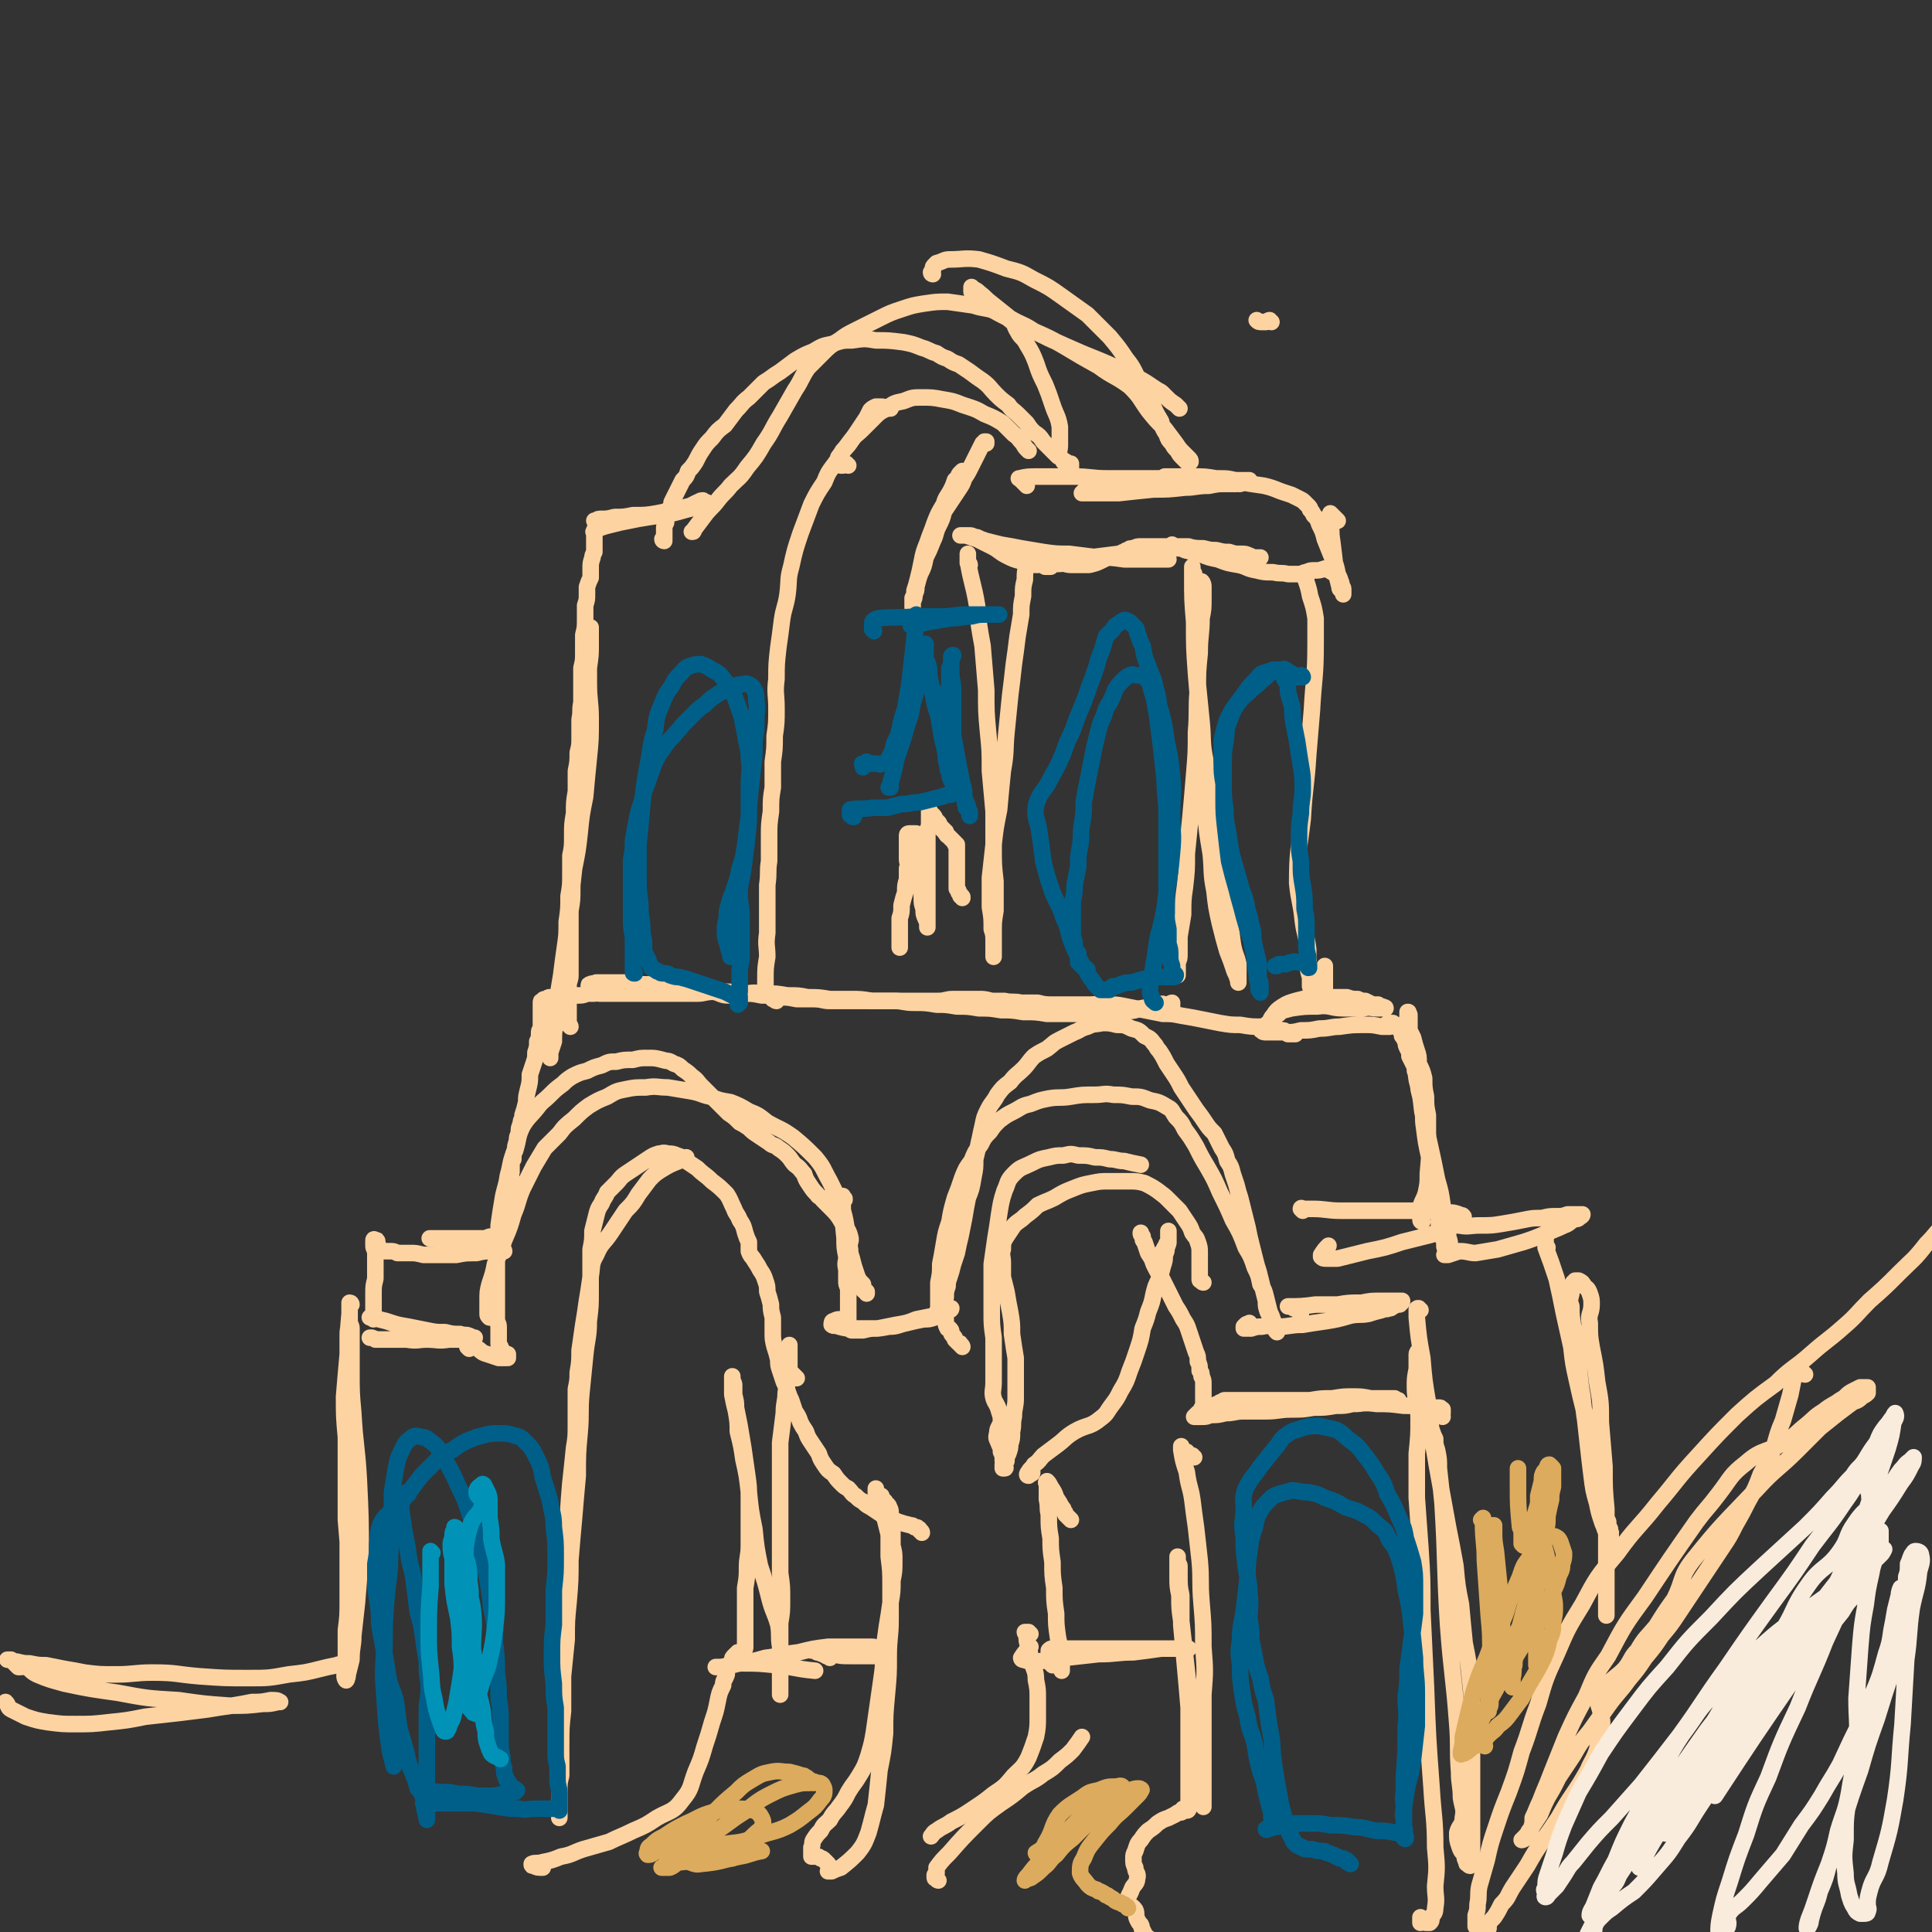 <svg viewBox='0 0 1050 1050' version='1.1' xmlns='http://www.w3.org/2000/svg' xmlns:xlink='http://www.w3.org/1999/xlink'><rect x="0" y="0" width="1050" height="1050" fill="#333333" stroke="none"/><g fill='none' stroke='#FED3A2' stroke-width='9' stroke-linecap='round' stroke-linejoin='round'><path d='M191,709c0,0 0,-1 -1,-1 0,0 0,0 0,1 0,1 0,1 0,2 0,1 0,1 0,3 -1,11 -1,11 -1,22 -1,11 -1,11 -2,23 0,11 0,11 1,22 0,11 0,11 0,22 0,12 0,12 0,23 1,12 1,12 2,23 0,11 0,11 1,22 0,9 1,9 1,18 0,6 -1,6 -1,13 -1,4 -1,4 -2,8 0,2 -1,4 -1,3 -1,-1 -1,-3 0,-6 0,-4 0,-4 0,-9 0,-6 0,-6 0,-12 1,-8 1,-8 1,-16 0,-10 0,-10 0,-20 0,-11 0,-11 0,-22 0,-13 0,-13 0,-26 0,-18 -1,-18 -1,-36 0,-16 1,-16 1,-31 0,-4 0,-4 0,-9 0,-3 0,-3 1,-6 0,-1 0,-1 0,-2 0,-1 0,-1 0,-2 0,0 0,-1 0,-1 0,1 0,1 0,2 0,1 0,1 0,2 1,2 1,2 1,3 0,4 0,4 0,8 0,8 0,8 0,15 0,12 0,12 1,23 1,18 2,18 3,36 1,21 1,21 1,42 -1,12 -1,12 -2,25 -1,9 -1,9 -2,18 -1,4 -1,4 -2,8 -1,2 -1,2 -1,4 -1,1 -1,1 -1,2 0,0 0,-1 0,-1 0,0 0,0 0,0 0,0 0,0 0,0 0,1 0,2 0,2 -2,1 -3,0 -5,1 -5,1 -5,1 -9,2 -8,2 -8,2 -17,3 -11,2 -11,2 -22,2 -13,0 -13,0 -27,-1 -12,-1 -12,-2 -25,-2 -10,0 -10,1 -20,1 -9,0 -9,0 -17,-1 -5,-1 -5,-1 -11,-2 -5,-1 -5,-1 -10,-2 -4,0 -4,0 -9,-1 -3,0 -3,0 -7,-1 -2,0 -2,0 -4,-1 0,0 -1,0 -1,0 0,0 1,0 2,0 1,1 1,1 2,2 1,1 1,1 2,2 1,0 1,0 1,0 2,0 2,-1 3,0 3,1 2,2 6,4 7,3 8,3 15,5 14,3 15,3 29,5 16,3 16,3 33,4 14,2 14,2 28,3 9,0 9,0 18,-1 4,0 4,0 8,-1 1,0 2,0 1,0 -1,-1 -2,-1 -5,-1 -5,1 -5,1 -10,1 -5,1 -5,1 -11,2 -7,1 -7,1 -13,2 -8,1 -8,1 -16,2 -9,1 -9,1 -18,2 -10,2 -10,2 -20,3 -9,1 -9,1 -18,1 -7,0 -7,0 -15,-1 -6,-1 -6,-1 -12,-3 -4,-2 -4,-2 -8,-4 -2,-1 -1,-2 -3,-4 '/><path d='M203,717c0,0 -1,-1 -1,-1 -1,0 -1,0 -1,0 0,0 1,0 1,0 4,1 4,1 8,2 6,2 6,2 12,3 5,1 5,1 10,2 5,1 5,1 10,1 4,1 4,1 8,1 3,1 3,0 5,1 1,0 1,1 2,1 0,0 1,0 1,0 -1,0 -1,0 -2,0 -1,0 -1,0 -2,1 -1,0 -1,0 -3,0 -4,0 -4,0 -7,0 -6,1 -6,0 -12,0 -5,0 -5,1 -11,0 -5,0 -5,0 -10,0 -3,0 -3,0 -7,0 -1,-1 -2,-1 -3,-1 0,0 1,0 1,0 0,0 0,0 0,0 '/><path d='M255,733c0,0 -1,-1 -1,-1 0,0 0,0 0,0 0,-1 0,-1 0,-1 2,0 2,1 4,1 4,2 3,3 7,4 3,1 3,1 6,2 1,0 1,0 2,0 1,0 1,0 2,0 0,0 0,0 1,0 0,0 0,-1 0,-1 0,0 0,0 0,-1 -1,0 -1,0 -2,-1 0,0 0,0 -1,-1 0,0 -1,0 -1,-1 0,0 0,0 0,-1 0,0 0,0 0,0 -1,-1 -1,-1 -1,-2 0,-1 0,-1 0,-2 0,-2 0,-2 0,-3 0,-2 0,-2 0,-4 0,-2 -1,-2 -1,-4 0,-2 0,-2 0,-5 0,-3 0,-3 0,-7 0,-4 0,-4 0,-8 0,-4 0,-4 0,-9 0,-5 0,-5 0,-11 1,-5 1,-5 1,-11 1,-7 1,-7 2,-13 1,-7 2,-7 3,-14 2,-7 1,-7 4,-14 2,-6 1,-7 4,-13 3,-5 4,-5 8,-10 3,-4 3,-3 7,-7 3,-3 3,-3 7,-6 2,-2 2,-2 5,-4 4,-2 4,-2 8,-3 4,-2 4,-2 8,-3 4,-2 4,-2 8,-2 4,-1 4,-1 9,-1 4,-1 4,-1 8,-1 4,0 4,0 8,1 3,1 3,0 6,2 3,1 3,1 5,3 3,2 3,2 5,4 3,2 3,3 5,5 3,3 3,3 5,5 3,3 3,3 5,5 3,3 3,3 5,5 3,2 3,2 6,5 2,1 2,1 5,3 2,2 2,2 5,4 3,2 3,2 6,4 2,2 3,1 5,3 3,2 3,2 5,4 2,2 2,3 4,5 3,2 3,3 5,5 1,3 1,3 3,6 2,3 2,3 4,5 1,2 2,1 3,3 2,2 2,2 4,4 4,4 4,4 7,9 2,3 3,3 4,7 1,3 -1,3 0,7 0,2 0,2 1,5 0,2 0,2 1,5 1,1 0,2 1,3 1,2 1,2 2,4 0,1 0,1 1,3 1,1 1,1 1,2 1,1 1,1 2,1 0,1 0,1 0,1 0,-1 0,-1 -1,-2 -1,-1 -1,-1 -1,-3 -2,-2 -2,-2 -3,-4 -1,-3 -1,-3 -2,-6 -1,-4 -1,-4 -2,-7 -1,-3 0,-3 -1,-6 0,-4 0,-4 -1,-8 -1,-6 -1,-6 -3,-12 -3,-7 -3,-7 -6,-13 -4,-7 -3,-7 -8,-13 -6,-6 -6,-6 -12,-11 -7,-5 -7,-4 -14,-8 -5,-4 -5,-4 -10,-6 -5,-3 -5,-3 -10,-5 -6,-1 -6,-1 -11,-3 -5,-1 -5,-2 -11,-3 -6,-1 -6,-1 -12,-2 -6,0 -6,-1 -12,0 -6,0 -6,0 -11,1 -5,1 -5,1 -10,4 -5,2 -5,2 -10,5 -4,3 -4,3 -8,7 -5,4 -5,4 -8,8 -4,4 -4,4 -8,8 -3,5 -3,5 -6,10 -3,6 -3,6 -6,12 -3,7 -2,7 -5,14 -2,7 -2,7 -5,14 -2,6 -2,6 -5,13 -1,5 -1,5 -3,11 -1,4 -1,4 -1,9 0,3 0,3 0,7 0,1 0,1 1,2 '/><path d='M459,652c0,-1 0,-1 -1,-1 0,0 0,0 0,0 0,-1 0,-1 0,-1 -1,0 0,0 0,1 0,0 0,0 0,1 0,1 -1,1 0,2 0,9 0,9 1,19 0,5 0,5 1,10 0,3 -1,3 0,7 0,3 0,3 0,6 0,2 0,2 1,4 0,2 0,2 0,4 0,1 0,1 0,3 0,1 0,1 0,3 0,1 0,1 0,3 0,1 0,1 0,2 0,1 0,1 0,3 0,1 0,1 0,1 0,1 0,1 0,2 0,0 1,0 1,1 0,0 0,1 1,1 1,0 1,0 2,0 2,0 2,0 4,0 4,-1 4,-1 8,-1 5,-1 5,-1 10,-2 6,-1 6,-1 11,-3 5,-1 5,-1 10,-2 3,-1 2,-1 5,-2 2,-1 2,-1 3,-1 1,0 1,-1 1,-1 -1,1 -1,1 -2,1 -1,1 -1,1 -2,2 -2,1 -2,1 -5,2 -3,1 -3,1 -6,1 -5,1 -5,1 -9,2 -5,1 -5,2 -10,2 -5,1 -5,1 -10,1 -5,0 -5,0 -9,0 -4,0 -4,0 -8,-1 -2,-1 -3,0 -4,-1 0,-1 0,-2 1,-2 2,-1 2,-1 4,-1 1,0 1,0 2,0 '/><path d='M523,732c0,0 0,-1 -1,-1 0,-1 0,-1 -1,-1 -1,-1 -1,-1 -2,-2 0,-1 0,-1 -1,-2 -1,-1 -1,-1 -1,-2 0,-1 0,-1 -1,-2 0,0 -1,0 -1,0 -1,-2 -1,-2 -1,-4 0,-4 -1,-4 -1,-7 0,-3 0,-3 1,-6 0,-3 0,-3 1,-6 0,-2 0,-2 1,-5 1,-3 1,-3 2,-7 1,-3 1,-3 2,-6 1,-5 1,-5 2,-9 1,-5 1,-5 2,-10 1,-6 1,-6 2,-11 2,-5 2,-5 3,-11 1,-5 1,-5 1,-10 1,-4 1,-4 2,-9 1,-4 1,-5 2,-9 1,-5 1,-5 3,-9 2,-4 3,-4 5,-8 3,-4 3,-4 7,-7 3,-4 4,-4 7,-7 3,-3 3,-4 6,-7 3,-2 3,-2 7,-4 4,-3 3,-3 7,-5 4,-2 4,-2 8,-4 3,-1 3,-2 7,-3 4,-2 4,-1 8,-2 4,0 4,0 8,1 4,0 4,0 8,2 4,1 4,1 7,4 2,1 3,1 5,4 2,2 1,2 3,4 2,3 2,3 4,7 2,3 2,3 4,6 2,3 2,3 4,7 2,3 2,3 4,6 2,3 2,3 4,6 3,4 3,4 5,7 2,3 2,3 5,6 2,4 2,4 4,8 2,3 2,3 3,7 2,3 2,3 3,7 1,3 1,3 2,6 1,4 1,4 2,7 1,4 1,4 2,8 1,4 1,4 2,8 1,5 1,5 2,9 1,4 1,4 2,8 1,4 1,4 2,7 1,4 1,4 2,8 1,4 1,4 2,8 0,3 0,3 1,6 1,2 1,2 2,5 1,2 1,2 2,3 1,1 1,2 1,2 0,1 0,1 0,1 -1,-1 -1,-1 -1,-2 -1,-2 -1,-2 -1,-4 -1,-3 -1,-3 -2,-5 -1,-4 -1,-4 -2,-8 -1,-4 -1,-4 -3,-7 -1,-5 -1,-5 -3,-9 -2,-6 -2,-6 -5,-11 -3,-8 -3,-8 -7,-15 -3,-7 -3,-7 -7,-15 -3,-7 -3,-7 -7,-14 -3,-5 -3,-5 -6,-11 -3,-5 -3,-5 -6,-9 -2,-4 -2,-4 -5,-7 -2,-3 -2,-4 -4,-5 -5,-3 -5,-3 -10,-4 -5,-2 -5,-2 -10,-2 -5,-1 -5,-1 -10,-1 -5,-1 -5,0 -10,0 -7,0 -7,0 -13,1 -6,1 -6,0 -12,1 -5,1 -5,1 -10,3 -5,1 -5,2 -9,4 -4,2 -4,2 -8,5 -3,3 -3,3 -5,6 -3,3 -3,3 -5,7 -3,4 -3,4 -5,9 -3,4 -3,4 -5,9 -2,6 -2,6 -4,11 -2,7 -2,7 -3,13 -2,6 -2,6 -3,12 -1,6 -1,6 -2,11 0,5 0,5 -1,10 0,4 0,4 0,8 0,3 0,3 0,5 0,2 -1,2 0,3 0,0 0,0 1,0 '/><path d='M707,714c0,0 0,-1 -1,-1 0,0 0,0 0,0 0,-1 0,-1 -1,-1 -1,-1 -1,-1 -2,-1 0,-1 0,-1 -1,-1 0,0 0,0 -1,0 0,0 -1,0 -1,0 6,0 8,0 15,-1 6,0 6,0 12,0 6,-1 6,-1 13,-1 5,-1 5,-1 11,-1 3,0 3,0 7,0 2,0 2,0 3,0 0,0 1,0 1,0 0,1 0,1 -1,1 0,1 0,1 -1,1 0,0 0,0 -1,0 -1,0 -1,1 -2,1 -1,1 -1,1 -2,1 -2,1 -2,0 -4,1 -4,1 -4,1 -7,2 -5,1 -5,0 -10,1 -7,2 -7,2 -13,3 -7,1 -7,1 -13,2 -7,0 -7,1 -13,1 -5,0 -5,-1 -9,0 -3,0 -3,0 -6,1 -1,0 -1,0 -2,0 -1,0 -1,0 -2,0 0,-1 0,-1 0,-1 1,-1 1,-1 1,-1 1,-1 1,0 2,-1 0,0 0,0 0,0 '/><path d='M784,770c0,0 0,0 -1,-1 0,0 1,0 1,-1 0,0 0,0 0,0 0,-1 0,-1 0,-2 0,0 0,0 -1,0 0,-1 0,-1 -1,-1 -1,0 -1,0 -1,0 -1,0 -1,0 -1,0 -2,0 -2,0 -3,0 -7,-1 -7,-1 -14,-1 -8,-1 -8,-1 -15,-1 -7,-1 -7,0 -15,0 -7,0 -7,0 -14,0 -7,0 -7,0 -15,1 -7,0 -7,0 -14,1 -6,0 -6,1 -12,1 -4,0 -4,0 -9,0 -3,0 -3,0 -6,0 -1,0 -1,0 -2,0 -1,-1 -1,-1 -1,-1 0,-1 0,-1 1,-1 0,-1 0,-1 1,-1 1,-1 1,-1 2,-1 1,-1 1,-1 2,-1 2,0 2,0 4,0 3,0 3,0 7,0 4,0 4,0 8,0 6,0 6,0 12,0 8,0 8,0 15,0 6,-1 6,-1 12,-1 6,-1 6,-1 11,-1 5,0 5,0 10,1 4,0 4,0 8,0 2,0 2,0 5,0 0,1 0,1 1,1 1,0 1,0 1,0 0,0 0,0 -1,0 -1,0 -1,0 -1,0 -1,0 -1,0 -2,0 -2,0 -2,0 -3,0 -2,0 -2,0 -4,0 -3,1 -3,1 -6,1 -4,1 -4,1 -8,1 -4,1 -4,1 -9,1 -6,1 -6,1 -12,1 -6,1 -6,1 -12,1 -7,0 -7,1 -14,1 -6,0 -6,0 -12,0 -5,0 -5,1 -10,1 -4,1 -4,1 -8,1 -3,1 -2,1 -5,1 -1,0 -1,0 -3,0 0,0 -1,0 -1,0 0,0 1,-1 1,-1 1,-1 1,-1 1,-1 1,0 1,0 1,0 1,-1 0,-1 1,-2 0,0 0,0 0,0 0,-1 0,-1 1,-1 0,0 0,1 0,0 1,0 0,0 0,-1 0,0 0,0 0,-1 0,0 0,0 0,-1 0,0 0,0 0,-1 0,0 0,0 0,0 0,-1 0,-1 0,-1 0,-1 0,-1 0,-2 0,-1 0,-1 0,-1 0,-1 0,-1 0,-2 0,-2 0,-2 0,-3 0,-2 0,-2 -1,-4 0,-2 0,-2 -1,-3 0,-3 0,-3 -1,-5 0,-3 0,-3 -1,-5 -1,-3 -1,-3 -2,-6 -1,-3 -1,-3 -2,-6 -1,-3 -1,-3 -3,-6 -2,-4 -2,-4 -4,-7 -2,-4 -2,-4 -4,-8 -2,-4 -2,-4 -4,-8 -2,-3 -2,-3 -4,-7 -1,-3 -1,-3 -3,-6 -1,-3 -1,-3 -2,-6 -1,-1 -1,-1 -1,-3 -1,-1 -1,-1 -1,-2 '/><path d='M629,688c0,0 -1,0 -1,-1 0,0 1,0 1,0 0,-1 0,-1 0,-1 0,-1 0,-1 0,-1 0,-1 -1,-1 0,-1 1,-2 1,-1 2,-3 1,-1 1,-1 2,-3 1,-1 1,-1 1,-2 1,0 1,0 1,-1 0,-1 0,-1 0,-2 0,-1 0,-1 0,-2 0,0 0,0 0,-1 0,0 0,0 0,-1 0,0 0,0 0,0 0,0 0,0 0,1 0,1 0,1 0,2 0,1 0,1 0,2 0,2 0,2 -1,4 0,2 0,2 -1,4 0,3 0,3 -1,6 -1,4 -1,4 -2,7 -2,4 -2,4 -3,8 -1,5 -1,5 -3,10 -1,4 -1,4 -3,9 -1,6 -1,6 -3,12 -2,6 -2,6 -4,11 -2,6 -2,6 -5,11 -2,4 -2,4 -5,8 -3,4 -2,4 -6,7 -6,5 -7,3 -14,7 -5,3 -5,4 -9,7 -4,3 -4,3 -8,6 -2,2 -2,3 -5,5 -1,2 -2,2 -3,4 -1,1 -1,2 0,2 0,0 0,-1 1,-1 1,0 1,0 1,-1 '/><path d='M654,697c0,0 -1,0 -1,-1 -1,0 -1,0 -1,-1 0,-1 0,-1 0,-1 0,0 0,0 0,-1 0,0 0,0 0,-1 0,0 0,0 0,-1 0,0 0,0 0,-1 0,0 0,0 0,-1 0,0 0,0 0,0 0,-1 0,-1 0,-2 0,-3 0,-3 0,-6 0,-3 0,-3 -1,-6 -1,-3 -1,-2 -3,-5 -1,-3 -1,-3 -3,-6 -2,-3 -2,-3 -4,-6 -3,-3 -3,-3 -6,-6 -2,-2 -2,-2 -6,-5 -3,-2 -3,-2 -7,-4 -4,-1 -4,-1 -9,-1 -5,0 -5,0 -10,0 -5,0 -5,0 -10,1 -5,1 -5,1 -10,3 -5,2 -5,2 -10,5 -4,2 -5,2 -9,4 -3,3 -3,3 -7,6 -3,3 -3,2 -6,5 -2,3 -2,3 -4,6 -2,3 -2,4 -2,7 -1,3 0,4 0,7 0,4 0,4 0,8 1,4 1,4 2,8 1,6 1,6 2,11 1,6 1,6 1,12 1,7 1,7 2,13 0,6 0,6 0,12 0,5 0,5 0,10 0,5 -1,5 -1,10 -1,4 0,4 -1,8 0,4 0,4 -1,7 0,2 0,2 -1,5 -1,2 -1,2 -1,4 -1,1 -1,1 -2,2 0,1 0,1 0,2 0,0 1,0 1,0 1,0 0,-1 0,-2 0,-1 0,-1 -1,-2 0,-3 0,-3 -1,-5 0,-2 0,-2 -1,-4 -1,-3 -2,-3 -1,-6 0,-3 1,-3 2,-6 0,-3 0,-3 -1,-6 -1,-4 -2,-4 -3,-7 -1,-4 0,-4 0,-9 0,-6 0,-6 0,-11 0,-7 0,-7 0,-13 -1,-7 -1,-7 -1,-14 0,-7 0,-7 0,-13 0,-6 0,-6 0,-13 1,-7 1,-7 2,-14 1,-6 1,-6 2,-13 1,-6 1,-7 3,-13 2,-4 1,-5 5,-9 4,-4 4,-3 10,-6 4,-2 4,-2 9,-3 4,-1 4,-1 8,-1 4,-1 4,-1 8,0 5,0 5,0 9,1 4,0 4,0 8,1 4,0 4,1 8,1 4,1 4,1 9,2 0,0 0,0 0,0 '/><path d='M582,826c-1,-1 -1,-1 -1,-1 -1,-1 -1,-1 -1,-1 0,0 0,0 -1,-1 0,-1 0,-1 -1,-2 0,-1 0,-1 -1,-2 -1,-2 -1,-2 -3,-5 -1,-3 -1,-3 -3,-6 -1,-2 -1,-2 -2,-3 0,0 0,0 0,0 -1,1 0,1 0,1 0,2 0,2 0,3 0,3 0,3 0,6 1,4 0,4 1,8 0,7 0,7 1,13 0,6 0,6 1,13 0,7 0,7 1,14 0,7 0,7 1,14 0,6 0,6 1,13 1,5 1,5 2,9 0,3 0,3 0,6 0,1 0,1 0,2 0,0 0,1 0,1 0,0 0,0 0,-1 0,-1 0,-1 0,-2 0,-1 0,-1 0,-1 0,-1 0,-1 0,-2 '/><path d='M501,833c0,-1 -1,-1 -1,-1 0,-1 0,0 0,0 0,0 0,0 0,0 0,-1 0,-1 -1,-1 0,0 0,-1 -1,-1 -1,0 -1,0 -1,0 -1,-1 -1,-1 -2,-1 -4,-1 -4,-1 -7,-2 -4,-2 -5,-2 -9,-4 -3,-2 -3,-2 -6,-4 -2,-1 -2,-1 -4,-3 -2,-1 -2,-1 -4,-3 -2,-1 -2,-2 -4,-4 -2,-1 -2,-1 -4,-3 -2,-2 -2,-2 -4,-5 -3,-2 -3,-2 -5,-5 -2,-3 -2,-3 -3,-6 -2,-3 -2,-3 -4,-6 -2,-3 -2,-3 -3,-6 -2,-3 -2,-3 -3,-5 -1,-3 -1,-3 -3,-6 -1,-3 -1,-3 -2,-6 -1,-2 -1,-2 -2,-5 -1,-3 -1,-3 -2,-5 -1,-3 -1,-3 -2,-6 -1,-3 -1,-3 -1,-6 -1,-4 -1,-4 -2,-7 -1,-4 -1,-4 -1,-8 0,-4 0,-4 0,-8 -1,-4 -1,-4 -1,-7 -1,-4 -1,-4 -2,-7 0,-3 0,-3 -1,-6 -1,-3 -1,-3 -3,-6 -1,-2 -1,-2 -3,-5 -1,-2 -2,-2 -3,-5 0,-2 0,-2 0,-5 -1,-2 -1,-2 -2,-5 -1,-4 -1,-4 -3,-7 -1,-3 -2,-3 -3,-6 -2,-4 -2,-5 -4,-8 -4,-4 -4,-4 -8,-7 -4,-4 -4,-3 -8,-7 -3,-2 -3,-2 -6,-4 -2,-2 -2,-2 -5,-3 -2,-1 -3,-1 -5,-1 -3,-1 -3,0 -5,0 -3,1 -3,1 -6,3 -3,2 -3,2 -6,4 -3,2 -3,2 -6,4 -3,2 -3,3 -5,5 -3,3 -3,3 -5,5 -1,3 -2,3 -3,6 -2,3 -2,3 -3,7 -1,4 -1,4 -2,8 0,5 0,5 -1,10 0,5 0,5 0,10 0,7 0,7 0,13 0,8 0,8 -1,16 0,9 -1,9 -2,19 -1,10 -1,10 -2,20 -1,11 0,11 -1,22 -1,11 -1,11 -1,23 -1,11 -1,11 -2,23 -1,11 -1,11 -2,23 0,11 0,11 -1,23 -1,10 -1,10 -1,20 -1,10 -1,10 -2,20 0,9 0,10 0,19 -1,9 -1,9 -1,18 -1,7 -1,7 -1,15 0,6 0,6 0,12 0,5 0,5 0,9 0,2 0,2 0,3 0,1 0,1 0,1 0,-1 0,-1 0,-2 0,-2 0,-2 0,-4 0,-2 0,-2 0,-4 0,-3 0,-3 0,-5 0,-4 0,-4 1,-8 0,-6 0,-6 0,-11 0,-8 0,-8 -1,-16 0,-9 0,-9 0,-18 0,-12 0,-12 1,-24 1,-22 1,-22 2,-43 2,-24 1,-24 3,-47 1,-9 1,-9 2,-19 1,-6 1,-6 1,-13 0,-3 0,-3 0,-6 0,-3 0,-3 0,-6 0,-3 0,-3 0,-7 1,-5 1,-5 1,-9 1,-6 1,-6 1,-12 1,-7 1,-7 2,-14 1,-6 1,-6 2,-13 1,-6 1,-6 2,-13 1,-6 0,-7 3,-12 3,-7 4,-6 8,-12 4,-6 4,-6 8,-12 4,-4 4,-4 7,-9 3,-4 3,-4 6,-8 3,-3 3,-3 6,-5 5,-3 5,-3 10,-5 2,-1 2,-1 4,-2 '/><path d='M433,749c0,0 0,0 -1,-1 0,0 0,0 0,0 -1,-1 -1,-1 -1,-1 -1,-1 -1,-1 -1,-1 -1,0 -1,0 -1,-1 0,0 0,-1 0,-1 0,-3 0,-3 0,-5 0,-2 0,-2 0,-4 0,-1 0,-1 0,-2 0,-1 0,-1 0,-1 0,0 0,-1 0,-1 0,0 0,1 0,1 0,1 0,1 0,2 0,1 -1,1 -1,3 0,2 0,2 0,4 0,4 0,4 0,7 0,4 0,4 -1,9 0,5 -1,5 -1,11 -1,8 -1,8 -2,16 0,8 0,8 0,16 0,7 0,7 0,14 0,7 0,7 0,13 0,7 0,7 0,14 0,7 0,7 0,14 1,7 1,7 1,14 0,7 0,7 -1,13 0,6 0,6 0,11 0,5 0,5 0,10 0,5 0,5 0,9 0,3 0,3 0,6 0,1 0,1 0,2 0,1 0,1 0,1 0,-1 0,-1 0,-2 0,-3 0,-3 0,-6 0,-4 0,-4 0,-8 0,-5 0,-5 0,-10 -1,-6 0,-6 -1,-12 -2,-7 -3,-7 -5,-15 -2,-8 -2,-8 -5,-17 -2,-10 -2,-10 -3,-20 -2,-10 -2,-10 -3,-20 -1,-9 -1,-9 -3,-18 -1,-7 -1,-7 -3,-15 0,-5 0,-5 -1,-11 -1,-4 -1,-4 -2,-9 0,-2 0,-3 0,-5 0,-2 0,-2 0,-3 0,-1 0,-1 0,-2 0,0 0,0 0,0 0,0 0,0 0,1 0,0 0,0 0,1 1,2 1,2 1,3 0,3 0,3 0,5 1,4 1,4 1,7 1,5 1,5 2,10 1,6 1,6 2,12 1,7 1,7 2,14 1,7 1,7 1,14 0,6 0,6 0,13 0,6 0,6 0,12 0,6 -1,6 -1,12 0,5 0,5 -1,11 0,5 0,5 0,10 0,4 0,4 0,9 0,3 0,3 0,7 0,3 0,3 0,6 0,1 0,1 -1,3 0,1 0,1 -1,1 0,1 1,1 1,1 0,0 -1,0 -1,0 0,-1 0,-1 0,-1 0,-1 0,-1 0,-1 0,0 0,0 -1,0 0,0 0,0 -1,0 0,0 0,1 -1,1 -1,1 -1,1 -1,1 -1,1 -1,1 -1,2 -1,2 -1,2 -2,3 -1,3 -1,3 -1,5 -1,3 -2,3 -2,6 -2,4 -2,4 -3,9 -1,5 -1,5 -3,11 -2,7 -2,7 -4,13 -2,7 -2,7 -5,14 -3,8 -2,9 -7,15 -5,7 -7,6 -14,10 -6,4 -6,4 -13,7 -6,3 -7,3 -13,6 -7,2 -7,2 -14,4 -6,2 -6,3 -12,4 -5,2 -5,2 -10,3 -3,1 -4,0 -6,1 0,1 0,1 1,1 2,1 2,1 5,1 0,0 0,0 0,0 '/><path d='M451,901c0,0 0,0 -1,-1 0,0 -1,0 -1,0 -1,-1 -1,-1 -2,-1 -1,-1 -1,-1 -2,-1 -1,0 -1,-1 -2,-1 -1,0 -1,0 -1,0 -1,0 -1,0 -1,0 1,0 2,0 3,1 4,1 4,1 9,1 4,1 4,1 9,1 5,0 5,0 9,0 4,0 4,0 7,0 1,0 2,0 2,-1 1,0 1,-1 1,-1 0,0 -1,-1 -1,-1 -1,0 -1,-1 -2,-1 -2,0 -2,-1 -4,-1 -4,0 -4,0 -8,0 -8,0 -8,0 -16,0 -8,1 -8,1 -16,3 -9,1 -9,2 -18,3 -7,2 -7,2 -15,3 -4,1 -4,1 -9,2 -1,0 -1,0 -3,0 0,0 0,0 0,0 0,0 1,0 2,0 1,0 1,0 2,0 2,0 2,0 3,-1 4,0 4,-1 7,-1 9,0 9,0 19,1 10,1 10,2 21,3 '/><path d='M450,1013c-1,-1 -1,-1 -1,-1 -1,-1 -1,-1 -1,-1 -1,-1 -1,-1 -2,-1 -1,-1 -1,-1 -2,-1 0,0 0,0 -1,0 0,0 0,0 -1,0 0,0 0,0 -1,0 0,0 0,0 0,0 0,0 0,0 0,-1 0,0 0,0 0,0 0,-1 0,-1 0,-2 0,0 0,0 0,-1 0,0 0,0 0,-1 1,-2 0,-2 1,-4 2,-3 2,-3 4,-5 2,-4 2,-3 5,-6 2,-4 3,-4 5,-7 3,-4 3,-4 5,-8 3,-5 3,-4 6,-9 3,-5 3,-5 5,-11 2,-7 2,-7 3,-13 1,-7 1,-7 2,-14 1,-7 1,-7 2,-14 1,-7 1,-7 1,-14 1,-8 1,-8 2,-15 1,-6 1,-6 2,-13 1,-6 1,-6 1,-12 1,-5 1,-5 1,-11 0,-4 0,-4 -1,-8 0,-4 0,-4 0,-8 0,-3 0,-3 -1,-6 0,-2 0,-2 0,-4 0,-1 0,-2 -1,-3 0,-1 0,-1 -1,-1 0,-1 0,-1 -1,-1 0,-1 0,-1 0,-1 -1,-1 -1,-1 -2,-1 0,-1 0,-1 0,-2 -1,0 -1,0 -2,-1 -1,0 -1,0 -1,-1 0,0 0,0 0,-1 0,0 0,-1 0,-1 0,0 0,1 0,2 1,2 1,2 1,3 0,3 0,3 1,5 1,4 2,3 3,7 1,4 1,4 2,8 0,6 0,6 0,12 1,8 1,8 1,16 0,9 0,9 0,18 0,10 -1,10 -1,20 0,10 0,10 -1,21 -1,11 -1,11 -1,21 -1,10 -1,10 -3,20 -1,10 -1,10 -2,19 -2,7 -2,8 -4,15 -2,5 -2,6 -6,11 -4,4 -4,4 -9,8 -3,1 -3,1 -5,2 -1,0 -1,0 -2,0 '/><path d='M572,905c0,0 0,-1 -1,-1 0,-1 -1,-1 -1,-1 0,-1 0,-1 0,-1 0,-1 0,-1 0,-1 0,-1 0,-1 0,-1 0,-1 0,-1 0,-1 0,-1 0,-1 0,-1 0,-1 0,-1 0,-1 1,-1 1,-1 2,-1 8,0 8,0 16,0 10,0 10,0 19,0 8,0 8,0 17,0 6,0 6,0 13,0 3,0 3,0 7,0 1,0 2,0 2,0 0,0 -2,0 -3,0 -2,0 -2,0 -4,0 -4,0 -4,0 -8,0 -7,1 -7,1 -15,2 -9,0 -9,1 -19,1 -9,1 -9,1 -18,2 -8,1 -8,1 -15,2 -4,0 -5,0 -8,-1 -1,0 -1,-1 -1,-1 2,-3 2,-3 5,-6 '/><path d='M649,792c-1,0 -1,0 -1,-1 0,0 0,0 -1,0 0,0 0,0 -1,-1 -1,0 -1,0 -1,-1 -1,0 -1,0 -2,-1 0,0 0,0 -1,-1 0,0 0,-1 0,-1 0,0 0,1 0,2 1,6 1,6 3,12 1,8 2,8 3,15 1,8 1,8 2,15 1,9 1,9 2,18 1,11 0,11 1,23 1,12 1,12 1,24 1,13 1,13 0,26 0,12 0,12 0,24 0,9 0,9 0,18 0,6 0,6 0,12 0,3 0,3 0,5 0,1 0,2 0,2 0,-1 0,-1 0,-2 0,-2 0,-2 0,-4 -1,-2 -1,-2 -1,-4 -1,-5 -2,-5 -3,-9 -1,-8 -1,-8 -2,-16 -1,-9 -1,-9 -2,-19 -1,-12 -1,-12 -2,-23 -1,-11 -1,-11 -2,-22 0,-8 0,-8 0,-16 -1,-5 -1,-5 -1,-11 0,-2 0,-2 0,-5 0,-1 -1,-1 -1,-2 0,-1 0,-1 0,-1 0,-1 0,-1 0,-1 0,-1 0,-1 0,-1 0,1 0,1 0,2 0,1 0,1 0,3 0,3 0,3 0,6 0,5 0,5 1,10 0,7 0,7 1,14 1,9 1,9 2,18 1,9 1,9 2,18 0,8 0,8 0,16 0,8 0,8 0,15 0,6 0,6 0,12 0,5 0,5 0,9 0,4 0,4 0,7 0,2 0,2 0,5 0,1 0,1 0,2 0,0 0,1 -1,1 0,0 0,-1 0,-1 -1,0 -1,0 -2,0 -1,1 -1,1 -1,2 -2,0 -2,0 -3,1 -2,1 -2,1 -4,2 -3,1 -3,1 -6,3 -2,2 -2,2 -5,4 -2,2 -2,2 -4,5 -2,2 -2,3 -3,6 -1,2 -1,2 -1,4 0,3 0,3 1,5 0,3 2,3 1,6 0,3 -2,3 -3,6 -1,3 -2,3 -2,6 0,3 2,2 4,5 1,2 0,3 1,5 1,2 1,2 2,3 1,2 0,2 1,3 1,2 1,2 2,4 1,0 1,0 2,1 '/><path d='M772,712c-1,0 -1,-1 -1,-1 -1,0 -1,0 -1,1 0,0 0,-1 0,0 0,0 0,0 0,0 0,1 0,1 0,2 0,1 0,1 0,2 1,11 1,11 3,22 1,12 1,12 3,24 2,12 1,12 3,23 2,12 2,12 4,23 2,11 2,11 4,22 2,10 2,10 4,21 1,11 1,11 3,21 1,11 1,11 2,21 2,10 2,10 3,20 1,9 1,9 1,18 0,8 0,8 0,15 0,8 0,8 0,15 0,7 0,7 0,13 0,6 0,6 0,12 0,5 0,5 0,10 0,3 0,3 0,7 0,3 0,3 0,5 0,2 0,3 0,5 0,0 0,0 -1,1 0,0 -1,0 -1,-1 -1,0 -1,0 -1,-1 -1,-2 -1,-2 -1,-4 -2,-2 -2,-2 -3,-5 -1,-3 -1,-3 -1,-7 1,-4 3,-4 3,-8 1,-5 0,-5 -1,-11 0,-7 -1,-7 -1,-14 -1,-13 0,-13 -1,-26 -2,-27 -3,-27 -5,-54 -2,-33 -1,-33 -3,-66 -1,-10 -1,-10 -2,-19 0,-5 0,-5 -1,-10 -1,-3 -1,-3 -1,-6 -1,-2 -1,-2 -2,-5 -1,-4 -1,-4 -1,-8 -1,-5 -1,-5 -2,-11 -1,-5 -1,-5 -2,-10 0,-4 0,-4 -1,-8 0,-1 -1,-1 -1,-3 0,-1 0,-1 0,-2 0,0 0,-1 0,-1 0,0 -1,1 -1,2 0,1 0,1 0,3 0,2 0,2 0,5 -1,5 -1,5 -1,10 0,8 2,8 2,17 0,9 0,9 -1,19 0,12 0,12 0,24 1,14 1,14 2,28 1,16 1,16 1,33 1,21 1,21 2,42 1,27 1,27 3,54 1,17 2,17 2,33 1,11 1,11 0,21 0,6 1,6 0,12 0,3 -1,3 -2,5 0,2 0,2 -1,3 0,0 -1,0 -1,0 -1,0 -1,0 -1,0 -1,0 -1,-1 -1,-1 -1,-1 -1,-1 -1,-1 -1,-1 -1,-1 -1,-1 0,1 0,2 0,3 '/><path d='M708,658c0,0 -1,-1 -1,-1 0,-1 1,0 1,0 2,0 2,0 5,0 8,0 8,1 16,1 8,0 8,0 16,0 7,0 7,0 15,0 6,0 6,0 11,0 5,0 5,0 9,0 4,0 4,0 8,1 2,0 2,0 5,1 1,1 2,0 2,1 1,0 0,1 0,1 0,0 0,0 -1,1 0,0 0,0 -1,1 0,0 -1,0 -1,1 -3,1 -3,1 -5,2 -5,2 -5,2 -9,4 -8,2 -8,2 -16,4 -9,3 -9,3 -19,5 -8,2 -8,2 -16,4 -3,0 -3,0 -6,0 -2,0 -2,0 -3,-1 0,0 0,0 0,-1 2,-3 2,-3 4,-5 0,0 0,0 0,0 '/><path d='M788,665c0,0 -1,-1 -1,-1 0,0 0,0 -1,0 0,0 0,0 -1,0 0,0 0,0 -1,0 0,0 -1,0 -1,0 4,1 5,2 10,2 5,1 6,0 11,0 7,0 7,0 13,-1 6,-1 6,-1 11,-2 5,-1 5,-1 10,-1 4,-1 4,-1 8,-1 3,0 3,0 6,-1 2,0 2,0 4,0 1,0 1,0 3,0 0,0 1,0 1,0 0,1 -1,1 -2,2 -1,1 -1,0 -3,1 -2,1 -2,2 -5,3 -4,2 -5,2 -9,4 -7,3 -7,3 -13,5 -7,2 -7,2 -14,4 -6,1 -6,1 -12,2 -4,0 -4,-1 -9,-1 -3,1 -3,1 -6,2 -1,0 -1,0 -2,0 0,0 0,0 1,-1 1,0 1,0 2,-1 '/><path d='M841,678c-1,0 -1,-1 -1,-1 0,0 0,0 0,0 0,-1 0,-1 0,-1 0,-1 0,-1 0,-1 0,-1 0,-1 0,-1 0,0 0,1 0,1 0,1 0,1 0,3 3,8 3,8 6,17 2,9 2,9 4,19 2,9 2,9 4,18 1,9 1,9 3,18 2,9 2,9 4,17 1,9 1,9 2,18 1,9 1,9 2,17 1,8 1,8 3,15 1,5 1,5 3,11 1,2 1,3 2,5 1,1 1,1 1,2 1,0 1,1 1,0 1,0 0,0 0,-1 0,-1 1,-1 0,-1 0,-1 0,-1 0,-2 -1,-2 -1,-2 -1,-4 -1,-2 -1,-2 -2,-5 -1,-5 -1,-5 -2,-10 -2,-7 -2,-7 -3,-14 -2,-9 -2,-9 -4,-18 -2,-11 -2,-11 -3,-21 -2,-11 -1,-11 -3,-22 -1,-8 -1,-8 -2,-16 -1,-6 -1,-6 -1,-11 -1,-3 -1,-3 0,-7 0,-1 0,-1 0,-3 0,-1 0,-1 1,-2 0,0 0,0 0,-1 1,0 0,0 1,-1 0,0 0,0 0,0 1,0 2,0 2,0 2,1 2,1 3,3 1,1 2,1 3,4 1,3 1,3 1,6 0,5 -2,5 -1,10 0,7 0,7 1,13 2,10 2,10 3,19 2,11 2,11 2,22 1,12 1,12 2,24 0,12 0,12 1,23 0,10 0,10 0,20 0,8 0,8 0,16 0,10 0,10 0,19 0,1 0,1 0,3 '/><path d='M773,664c0,0 -1,0 -1,-1 0,0 0,0 0,0 0,0 0,-1 0,-1 0,0 0,0 0,-1 0,0 0,0 0,-1 0,0 0,0 0,-1 0,0 0,0 0,-1 0,0 0,0 0,-1 0,0 0,0 0,-1 1,-4 2,-4 3,-8 1,-5 1,-5 1,-10 1,-11 1,-11 0,-22 0,-5 0,-5 0,-10 -1,-5 -1,-5 -1,-10 -1,-5 -1,-5 -1,-10 -1,-4 -1,-4 -3,-8 0,-4 0,-4 -1,-7 -1,-3 -1,-3 -2,-7 -1,-2 -1,-2 -2,-4 0,-1 0,-1 0,-3 0,-1 0,-1 0,-3 0,-1 0,-1 0,-2 0,-1 0,-1 -1,-1 0,-1 1,-1 0,-1 0,0 0,0 0,1 0,1 0,1 0,2 0,1 -1,1 0,3 0,3 0,3 1,7 1,5 1,5 2,10 1,7 1,7 2,14 2,8 2,8 3,17 2,9 2,9 4,18 2,9 2,9 4,19 2,7 2,7 3,14 1,5 2,5 2,10 1,4 1,4 1,7 1,3 1,3 1,6 0,1 0,1 0,2 0,0 0,0 0,1 0,0 0,0 0,0 -1,0 -1,-1 -1,-1 -1,-1 -1,-1 -1,-1 -1,-1 -1,-1 -1,-2 0,-1 0,-1 0,-3 -1,-1 -1,-1 -2,-3 0,-3 0,-3 -1,-6 0,-4 0,-4 -1,-9 -1,-6 -1,-6 -2,-12 -1,-7 -1,-7 -2,-14 -2,-9 -2,-9 -3,-17 -1,-6 0,-6 -1,-12 -1,-5 -1,-5 -2,-9 0,-3 0,-3 -1,-7 0,-1 0,-1 -1,-3 0,-2 0,-2 -1,-4 -1,-2 -1,-2 -2,-4 0,-2 0,-2 -1,-4 -1,-2 -1,-2 -1,-4 -1,-1 -1,-2 -2,-3 0,-2 0,-2 -1,-3 -1,-1 -1,-1 -1,-2 -1,0 -1,0 -2,-1 -1,0 -1,0 -1,-1 -1,0 -1,0 -1,0 -1,0 -1,0 -1,0 -1,0 -1,0 -1,1 0,0 -1,1 -1,1 0,0 1,0 1,0 1,0 2,0 1,0 -1,0 -2,0 -4,0 -5,-1 -5,-1 -9,-1 -7,0 -7,0 -14,1 -5,0 -5,1 -11,1 -5,1 -5,1 -10,1 -4,1 -4,1 -8,1 -4,0 -4,0 -7,0 -2,0 -2,0 -4,0 -1,0 -2,0 -2,-1 -1,0 -1,0 0,-1 0,0 0,0 0,-1 1,0 2,0 2,-1 3,-2 2,-3 4,-5 2,-3 2,-3 5,-5 3,-2 4,-2 7,-3 4,-1 4,-1 8,-2 4,0 4,0 8,0 4,0 4,0 7,0 3,0 3,0 5,0 3,1 3,1 6,1 2,1 2,1 4,1 2,1 2,1 4,2 2,0 2,0 3,0 1,1 1,1 2,1 1,0 1,1 1,1 1,0 1,0 1,0 0,-1 -1,0 -2,0 -1,0 -1,0 -3,0 -3,0 -3,-1 -7,0 -5,0 -5,0 -11,0 -7,0 -7,-2 -14,-1 -7,0 -7,0 -14,1 -4,1 -4,1 -7,2 -1,0 -2,0 -2,1 0,0 1,0 2,0 '/><path d='M704,562c0,0 0,-1 -1,-1 0,0 0,0 0,1 0,0 0,0 -1,0 0,0 0,0 -1,0 0,0 0,0 -1,0 0,-1 0,-1 0,-1 -1,0 -1,0 -1,0 -1,-1 -1,-1 -2,-1 0,0 0,0 -1,0 -1,0 -1,-1 -2,-1 -3,0 -3,0 -7,-1 -7,0 -7,0 -13,-1 -5,0 -5,0 -11,-1 -5,-1 -5,-1 -10,-2 -5,-1 -5,-1 -11,-2 -5,-1 -5,-1 -10,-1 -5,-1 -5,-1 -10,-2 -5,-1 -5,-1 -10,-2 -5,-1 -5,-1 -10,-1 -5,-1 -5,0 -10,0 -5,0 -5,0 -10,0 -4,0 -4,0 -9,0 -5,0 -5,0 -9,-1 -5,0 -5,0 -9,0 -4,-1 -5,0 -9,-1 -3,0 -3,0 -7,0 -4,-1 -4,-1 -7,-1 -4,0 -4,0 -7,0 -4,0 -4,0 -7,0 -4,0 -4,1 -8,1 -4,0 -4,0 -7,0 -4,0 -4,0 -7,0 -4,0 -4,0 -7,0 -3,0 -3,0 -7,0 -3,0 -3,0 -6,0 -4,0 -4,0 -8,0 -4,0 -4,0 -8,0 -4,0 -4,0 -9,0 -4,0 -4,-1 -9,-1 -4,0 -4,0 -9,0 -5,-1 -5,-1 -10,-1 -4,-1 -4,-1 -9,-1 -5,-1 -5,-1 -9,-1 -5,0 -5,-1 -10,-1 -5,0 -5,0 -10,-1 -6,0 -6,0 -11,-1 -6,0 -6,0 -11,-1 -5,0 -5,0 -10,-1 -5,0 -5,0 -9,-1 -4,0 -4,0 -8,0 -3,0 -3,0 -7,0 -3,0 -3,0 -5,0 -2,1 -2,0 -3,1 -1,0 -1,0 -1,1 0,0 1,0 1,0 2,1 2,1 4,1 '/><path d='M637,549c0,0 -1,0 -1,-1 0,0 0,0 1,-1 0,0 0,0 0,-1 0,0 0,-1 0,-1 -1,0 -1,1 -2,1 0,0 0,0 -1,0 0,0 0,0 -1,0 -1,0 -1,-1 -2,0 -5,1 -5,1 -11,2 -5,2 -5,1 -11,2 -7,1 -7,1 -13,1 -7,0 -7,0 -14,0 -6,0 -6,0 -13,0 -6,-1 -6,-1 -13,-1 -6,-1 -6,-1 -12,-1 -6,-1 -6,-1 -12,-1 -6,-1 -6,-1 -12,-1 -6,-1 -6,-1 -11,-1 -6,-1 -6,-1 -12,-1 -6,0 -6,-1 -11,-1 -6,0 -6,0 -12,0 -6,-1 -6,-1 -12,-1 -5,0 -5,0 -11,0 -6,-1 -6,-1 -12,-1 -5,-1 -5,-1 -11,-1 -6,-1 -6,-1 -11,-1 -5,0 -6,-1 -11,0 -5,0 -5,1 -10,1 -4,0 -4,-1 -8,-2 -5,0 -5,1 -9,1 -5,0 -5,0 -10,0 -5,0 -5,0 -10,0 -5,0 -5,0 -9,0 -4,0 -4,0 -8,0 -3,0 -3,0 -7,0 -3,0 -3,0 -5,0 -2,0 -2,0 -4,0 -2,0 -2,-1 -3,0 -2,0 -2,0 -4,0 -2,1 -3,1 -5,1 -2,0 -2,0 -3,0 -2,0 -2,0 -4,0 -2,0 -2,0 -3,0 -2,1 -2,1 -3,1 -1,0 -1,0 -2,0 -1,0 -1,0 -2,1 0,0 -1,0 -1,0 -1,0 -1,1 -1,1 -1,0 -1,0 -1,1 0,0 0,0 0,1 0,0 0,0 0,1 0,0 0,0 0,1 0,0 0,0 0,1 0,0 0,0 0,1 0,0 0,0 0,1 0,0 0,0 0,1 0,1 0,1 0,2 0,1 0,1 0,2 0,1 0,1 0,3 -1,1 -1,1 -1,3 0,2 0,2 -1,4 0,3 0,3 -1,6 0,3 0,3 -1,6 -1,3 -1,3 -2,6 0,4 0,4 -1,8 -1,4 -1,4 -1,7 -1,4 -1,4 -2,7 0,3 -1,2 -1,5 -1,2 -1,2 -1,5 -1,2 -1,2 -1,4 -1,3 -1,3 -1,5 -1,2 -1,2 -1,5 -1,1 -1,1 -1,3 0,2 0,2 0,4 -1,2 0,2 0,4 0,2 -1,2 -1,3 0,2 -1,2 -1,4 0,2 0,2 0,3 0,2 0,2 0,3 0,1 0,1 0,2 0,1 0,1 0,2 0,1 0,1 0,2 0,1 0,1 0,2 0,0 0,0 0,1 0,0 0,0 0,1 0,0 0,0 0,1 0,0 0,0 0,1 0,0 0,0 0,0 0,1 0,1 0,1 0,1 0,1 0,1 0,1 0,1 0,1 -1,1 -1,1 -1,1 -1,0 -1,0 -1,1 -1,0 -1,0 -2,1 -2,0 -2,0 -3,0 -1,0 -1,0 -2,0 -2,0 -2,1 -4,1 -2,0 -2,0 -5,0 -2,0 -2,0 -5,0 -2,0 -2,0 -5,0 -2,0 -2,0 -4,0 -2,0 -2,0 -4,0 -1,0 -1,0 -2,0 -1,0 -1,0 -2,0 -1,0 -1,0 -2,0 0,0 -1,0 0,0 1,0 1,0 3,0 1,1 1,1 2,1 3,1 3,1 6,2 '/><path d='M274,680c0,0 0,-1 -1,-1 0,0 1,1 0,1 0,0 0,0 -1,0 -1,0 -1,0 -1,0 -1,0 -1,0 -2,0 -1,0 -1,0 -1,0 -5,0 -5,0 -9,1 -6,0 -6,0 -11,1 -5,0 -5,0 -10,0 -4,0 -4,0 -8,0 -4,-1 -4,-1 -7,-1 -4,0 -4,0 -7,0 -2,-1 -2,-1 -4,-1 -2,0 -2,0 -3,0 -1,0 -1,0 -2,0 0,-1 0,-1 -1,-1 0,-1 0,0 0,-1 -1,-1 -1,-1 -1,-1 0,0 1,0 0,-1 0,-1 0,-1 0,-1 0,-1 0,-1 -1,-1 0,0 -1,-1 -1,0 0,0 0,0 0,1 0,1 0,1 0,2 0,1 0,1 1,3 0,2 0,2 0,4 0,2 0,2 0,5 0,3 0,3 0,6 -1,4 -1,4 -1,8 0,5 0,5 0,10 '/><path d='M310,558c0,0 0,-1 -1,-1 0,0 0,0 0,0 0,0 0,0 0,-1 0,0 0,0 0,-1 0,0 0,0 0,-1 0,0 0,0 0,0 0,-1 0,-1 0,-1 0,-1 0,-1 0,-1 0,-1 0,-1 0,-1 0,-1 0,-1 0,-2 0,-1 0,-1 0,-2 0,-1 0,-1 0,-3 0,-1 0,-1 0,-3 0,-2 0,-2 0,-5 0,-3 1,-3 1,-6 0,-3 0,-3 0,-7 0,-4 0,-4 0,-8 0,-4 0,-4 0,-9 0,-5 0,-5 0,-11 1,-6 1,-6 1,-12 0,-6 0,-6 1,-13 0,-7 0,-7 1,-15 1,-8 0,-8 1,-17 1,-9 0,-9 1,-18 1,-9 1,-9 2,-19 1,-10 1,-10 2,-19 1,-10 1,-10 1,-19 1,-7 1,-7 1,-13 0,-3 0,-3 0,-6 0,-1 0,-1 0,-2 0,-1 0,-1 0,-1 0,0 0,0 0,0 0,2 0,2 0,3 0,2 0,2 -1,4 0,5 0,5 0,9 0,7 0,7 0,14 0,10 1,10 1,20 0,11 0,11 -1,21 -1,10 -1,10 -2,21 -2,10 -2,10 -3,20 -1,9 -1,9 -3,19 -1,9 -1,9 -2,19 -1,10 -1,10 -2,20 -1,9 -1,9 -2,18 -1,7 -1,7 -2,15 -1,6 -1,6 -2,12 -1,5 -1,5 -1,10 -1,3 -1,3 -2,6 0,1 0,1 0,3 0,0 0,0 0,0 0,-1 0,-1 0,-2 0,-2 0,-2 0,-3 0,-3 0,-3 0,-5 0,-2 1,-2 1,-5 0,-4 0,-4 1,-7 1,-5 1,-5 2,-11 1,-6 1,-6 2,-12 1,-8 1,-8 2,-15 1,-7 1,-7 1,-14 1,-7 1,-7 1,-14 1,-6 1,-6 1,-12 0,-5 0,-5 0,-10 1,-5 1,-5 1,-11 0,-6 0,-6 1,-12 0,-6 0,-6 1,-12 0,-5 0,-5 0,-11 1,-5 1,-5 1,-10 1,-4 1,-4 1,-9 0,-5 0,-5 0,-9 1,-5 0,-5 1,-9 0,-5 0,-5 0,-9 0,-5 0,-5 0,-10 1,-4 1,-4 1,-9 0,-5 0,-5 0,-9 1,-4 1,-4 1,-9 0,-3 0,-3 0,-7 1,-3 1,-3 1,-6 0,-2 0,-2 0,-4 1,-3 1,-3 2,-5 0,-3 0,-3 0,-5 0,-3 0,-3 1,-6 0,-1 0,-1 1,-3 0,-2 0,-2 0,-3 0,-1 0,-1 0,-3 0,-1 0,-1 0,-1 0,-1 0,-1 0,-2 0,0 0,0 0,-1 0,0 0,0 0,0 0,-1 -1,-1 0,-1 0,-1 0,-1 0,-1 3,-1 3,-1 6,-2 4,-1 4,-1 8,-2 5,-1 5,-1 10,-2 6,-1 6,-1 13,-2 6,-1 6,-1 13,-3 4,-1 4,-1 8,-2 1,-1 2,-1 3,-1 0,-1 0,-1 0,-1 0,0 0,0 -1,0 -1,0 -1,-1 -1,-1 -2,0 -2,1 -3,1 -2,1 -2,1 -4,2 -4,1 -4,1 -8,2 -5,1 -5,1 -10,2 -6,1 -6,1 -13,1 -5,1 -5,1 -10,1 -4,1 -4,1 -7,1 -2,0 -2,0 -3,1 -1,0 -1,0 -1,0 0,0 1,0 2,0 0,0 0,0 1,0 '/><path d='M361,294c0,0 -1,0 -1,-1 0,0 1,0 1,0 0,-1 0,-1 0,-1 0,-1 0,-1 0,-1 0,-1 0,-1 0,-2 0,-1 0,-1 0,-2 0,-1 0,-1 1,-3 0,-1 0,-1 0,-2 1,-2 1,-2 1,-3 1,-1 1,-1 1,-3 1,-1 1,-2 1,-3 1,-2 1,-2 2,-4 1,-2 1,-2 2,-4 1,-2 1,-2 2,-4 2,-2 2,-2 3,-5 2,-2 2,-2 4,-5 2,-4 2,-4 4,-7 2,-3 2,-3 5,-6 3,-4 3,-4 7,-7 3,-4 3,-4 6,-8 4,-4 3,-4 7,-7 4,-4 4,-4 8,-8 5,-3 4,-3 9,-6 4,-3 4,-3 8,-6 5,-3 5,-3 10,-5 5,-3 5,-3 10,-4 6,-2 6,-2 11,-2 7,-1 7,-1 13,0 7,0 7,0 15,1 5,1 5,1 10,3 4,1 4,2 8,3 3,2 3,2 6,3 3,2 3,2 6,3 3,2 3,2 6,4 4,3 4,3 7,5 4,3 4,4 7,7 3,3 3,3 7,6 2,3 3,3 5,5 3,3 3,3 5,5 2,3 2,3 4,5 3,2 3,2 5,5 2,2 2,2 4,4 2,2 2,2 4,4 2,1 2,1 3,3 1,1 1,1 2,2 1,0 1,0 1,1 1,0 1,0 1,0 0,0 0,-1 0,-1 0,-1 0,-1 0,-1 0,0 -1,0 -1,0 -3,-2 -4,-2 -5,-4 -1,-3 0,-3 0,-6 0,-5 0,-5 0,-10 -1,-6 -2,-6 -4,-12 -2,-6 -2,-6 -4,-11 -3,-6 -3,-6 -5,-12 -2,-5 -2,-5 -5,-10 -2,-4 -3,-3 -5,-7 -2,-3 -1,-4 -4,-6 -3,-3 -3,-3 -8,-5 -6,-2 -6,-1 -12,-3 -7,-1 -7,-1 -14,-2 -6,0 -6,0 -13,1 -6,1 -6,1 -12,3 -6,2 -6,2 -12,5 -6,3 -6,3 -12,6 -6,3 -6,3 -10,6 -5,3 -5,3 -9,7 -4,4 -4,4 -8,8 -4,6 -3,6 -7,12 -4,7 -4,7 -8,14 -5,8 -4,8 -9,15 -4,7 -4,7 -9,13 -4,6 -4,5 -9,10 -3,4 -4,4 -7,8 -3,4 -4,4 -7,8 -3,4 -3,4 -6,8 0,1 0,1 -1,1 '/><path d='M691,175c-1,0 -1,-1 -1,-1 -1,0 -1,1 -2,1 -1,0 -1,0 -2,0 -2,0 -2,0 -3,-1 '/><path d='M507,149c0,0 -1,0 -1,-1 0,0 1,0 1,-1 0,0 0,-1 0,-1 0,-1 0,-1 1,-2 1,-1 1,-1 1,-1 4,-1 4,-2 7,-2 8,0 8,-1 16,0 7,2 7,2 15,5 8,2 8,2 15,6 8,4 8,4 15,9 7,5 7,5 14,10 6,6 6,6 12,12 5,6 5,6 9,12 5,6 4,7 8,13 3,6 3,6 6,11 2,5 2,5 5,10 1,4 1,4 3,7 1,3 1,3 3,5 1,2 1,2 3,4 1,2 1,2 3,4 1,1 1,1 2,2 1,0 1,0 2,0 0,0 0,0 0,0 0,-1 0,-1 -1,-2 -1,-1 -1,-1 -3,-3 -2,-2 -2,-2 -4,-5 -3,-4 -3,-4 -6,-8 -5,-5 -5,-5 -9,-10 -5,-7 -4,-7 -10,-13 -8,-6 -9,-5 -17,-11 -9,-5 -9,-5 -19,-11 -7,-4 -7,-4 -16,-8 -6,-4 -6,-3 -13,-7 -5,-4 -5,-4 -10,-8 -4,-3 -3,-3 -7,-6 -1,-1 -1,-1 -3,-2 0,0 -1,-1 -1,-1 0,1 0,1 0,2 0,1 0,1 1,2 1,1 1,1 3,2 2,3 2,3 5,5 5,3 5,3 11,6 6,3 7,3 14,7 8,4 8,4 17,8 9,4 9,4 19,8 7,3 7,3 15,7 5,2 5,2 10,5 3,2 3,2 6,4 2,1 2,1 3,2 1,1 1,1 2,2 2,2 2,2 5,4 1,1 1,1 2,2 '/><path d='M558,264c0,0 0,-1 -1,-1 0,0 0,0 0,-1 -1,0 0,0 -1,0 0,-1 0,-1 -1,-1 0,-1 -2,-1 -1,-1 4,-1 5,-1 10,-1 10,0 10,0 20,0 9,0 9,1 18,1 9,0 9,0 17,0 8,0 8,0 15,0 6,0 6,0 12,0 4,0 4,0 8,0 4,0 4,0 7,1 3,0 3,0 5,0 2,0 2,0 3,1 1,0 2,0 3,0 0,0 0,1 1,1 1,0 1,0 1,0 0,-1 -1,-1 -2,0 -3,0 -3,0 -5,0 -5,0 -5,0 -10,1 -7,0 -7,1 -13,1 -9,1 -9,1 -17,1 -10,1 -10,1 -19,2 -6,0 -6,0 -12,0 -3,0 -3,0 -6,0 -1,0 -1,0 -2,0 0,0 0,0 1,-1 1,0 1,-1 2,-1 2,0 2,0 4,0 3,0 3,0 6,0 5,0 5,0 10,-1 5,0 5,0 10,0 6,-1 6,0 11,-1 6,0 6,0 12,-1 8,0 7,-1 15,-2 10,0 10,0 20,0 '/><path d='M727,283c0,0 0,0 -1,-1 0,0 0,0 0,0 0,0 0,0 -1,-1 0,0 0,0 -1,-1 0,0 0,0 -1,-1 0,0 0,0 0,0 0,0 0,0 0,1 0,1 0,1 0,2 1,6 0,6 1,12 1,8 1,8 2,17 1,4 1,4 2,8 0,2 1,1 2,3 0,0 0,1 0,1 0,0 0,-1 0,-1 0,-1 0,-1 0,-2 0,-1 -1,-1 -1,-3 -1,-3 -1,-3 -2,-5 -1,-5 -1,-5 -3,-9 -2,-5 -2,-5 -4,-10 -1,-4 -1,-4 -3,-8 -1,-3 -1,-3 -3,-5 -1,-2 -1,-2 -2,-3 0,-1 0,-1 -1,-2 -1,-1 -1,-1 -2,-2 -1,-1 -1,-1 -3,-2 -2,-1 -2,-1 -4,-2 -3,-1 -3,-1 -6,-2 -5,-2 -5,-2 -9,-3 -7,-1 -7,-1 -13,-2 -6,-2 -6,-2 -13,-2 -6,-1 -6,-1 -12,-1 -5,0 -5,0 -9,0 -3,0 -3,0 -6,0 0,0 -1,0 -1,0 1,0 2,1 3,1 1,0 1,0 2,-1 '/><path d='M727,313c0,0 -1,0 -1,-1 0,0 0,0 0,0 -1,-1 -1,-1 -2,-1 0,0 0,-1 -1,-1 -1,0 -1,0 -2,-1 0,0 0,0 -1,0 -3,1 -3,1 -5,1 -3,0 -3,0 -5,1 -2,0 -2,1 -4,1 -3,0 -3,0 -6,0 -4,-1 -4,0 -8,-1 -5,0 -5,0 -9,-1 -6,-1 -5,-2 -10,-3 -6,-1 -6,-1 -11,-3 -5,-1 -5,-1 -10,-3 -4,-1 -4,-1 -8,-2 -2,-1 -2,-1 -4,-1 -1,-1 -1,0 -2,-1 -1,0 -1,0 -1,-1 0,0 1,1 2,1 1,0 1,0 2,0 0,0 0,0 1,0 2,0 2,0 4,0 3,1 3,1 6,1 4,1 4,1 8,2 5,1 5,1 10,2 4,0 4,0 7,1 2,0 2,0 4,0 2,0 2,0 3,0 0,0 0,0 0,0 1,0 1,0 1,0 -1,0 -1,0 -2,0 -1,0 -1,0 -1,0 -2,0 -2,-1 -3,-1 -2,-1 -2,-1 -5,-1 -3,0 -3,0 -6,-1 -3,0 -3,0 -7,-1 -3,0 -3,0 -7,-1 -4,0 -4,0 -9,-1 -4,0 -4,0 -9,0 -5,0 -5,0 -9,0 -4,0 -4,0 -7,0 -2,0 -2,0 -4,1 -2,0 -2,0 -3,1 -1,0 -1,0 -2,1 -1,0 -1,0 -2,1 -2,0 -2,1 -4,1 -3,1 -3,1 -5,2 -4,2 -4,2 -8,3 -5,0 -5,0 -10,0 -4,0 -4,-2 -9,-2 -4,0 -4,2 -9,2 -4,0 -4,0 -9,-2 -4,-1 -4,-1 -8,-3 -4,-2 -4,-3 -8,-5 -4,-2 -4,-2 -8,-4 -3,-1 -3,-1 -6,-2 -1,0 -1,0 -2,0 -1,0 -1,0 -1,0 1,0 1,0 2,0 1,0 1,0 3,0 2,0 2,1 4,1 2,1 2,1 5,2 4,1 4,1 8,2 6,1 6,1 11,2 6,1 6,1 12,2 7,1 7,1 14,1 8,1 8,1 16,2 7,0 7,0 14,1 6,0 6,0 11,0 4,0 4,0 8,0 2,0 2,0 4,0 0,0 1,0 1,0 0,0 0,0 -1,0 -1,0 -1,0 -2,-1 -2,0 -2,0 -4,-1 -3,0 -3,0 -7,0 -6,-1 -6,-1 -13,-1 -8,1 -8,1 -16,2 -6,1 -6,2 -13,3 -4,1 -4,0 -8,1 -1,0 -2,0 -3,1 0,0 0,0 1,0 1,0 1,0 2,0 '/><path d='M536,241c0,0 -1,0 -1,-1 0,0 1,0 1,0 -1,1 -1,1 -2,1 -1,2 -1,2 -2,4 -2,4 -2,4 -4,8 -2,4 -2,4 -4,7 -1,3 -1,3 -3,6 -2,3 -2,3 -4,6 -2,3 -2,3 -4,6 -1,4 -1,4 -3,8 -2,4 -1,4 -3,8 -2,5 -2,5 -4,9 -1,5 -1,5 -3,9 -1,3 -1,3 -2,7 0,2 0,2 -1,4 0,2 0,2 -1,4 0,1 0,1 0,2 0,1 0,1 0,1 0,0 0,0 0,0 0,-1 0,-1 0,-2 0,-1 0,-1 0,-3 1,-2 1,-2 1,-4 1,-3 1,-3 2,-7 1,-4 1,-4 2,-9 1,-5 1,-5 3,-10 2,-6 2,-5 4,-11 2,-5 2,-5 5,-10 1,-4 2,-4 4,-8 1,-2 1,-2 2,-5 1,-1 1,-1 2,-2 0,-1 0,-1 1,-2 0,0 0,0 1,-1 '/><path d='M523,488c0,-1 0,-1 -1,-1 0,0 0,0 0,0 0,-1 0,-1 -1,-2 0,-1 0,-1 -1,-2 0,-1 0,-1 0,-2 0,-1 0,-1 0,-1 0,-4 0,-4 0,-8 0,-3 0,-3 0,-5 0,-1 0,-1 0,-2 0,-1 0,-1 0,-2 0,-1 0,-1 0,-2 0,-1 0,-1 0,-2 -1,0 -1,0 -1,-1 -1,-1 -1,-1 -1,-1 -1,-1 -1,-1 -1,-1 -1,-1 -1,-1 -1,-1 -1,-1 -1,-1 -1,-1 -1,0 0,-1 -1,-1 0,-1 0,-1 0,-1 -1,0 -1,0 -1,-1 -1,0 -1,0 -1,-1 0,0 -1,0 -1,-1 -1,-1 0,-1 -1,-2 -1,-1 -1,-1 -2,-2 0,-1 0,-1 -1,-2 0,0 0,0 -1,-1 0,0 0,0 -1,-1 0,0 0,-1 0,-1 0,0 0,1 0,1 0,1 0,1 0,2 0,1 0,1 0,2 0,2 0,2 0,4 -1,2 -1,2 -1,4 0,3 0,3 0,5 0,4 0,4 0,7 0,4 0,4 0,8 0,4 0,4 0,8 0,3 0,3 0,7 0,2 0,2 0,5 0,2 0,2 0,4 0,1 0,1 0,3 0,1 0,1 0,2 0,0 0,0 0,1 0,0 0,1 0,1 0,0 0,-1 0,-1 0,-1 0,-1 0,-1 0,-2 -1,-2 -1,-3 -1,-2 -1,-2 -1,-5 -1,-3 -1,-3 -1,-6 0,-3 0,-3 -1,-6 0,-4 0,-4 0,-7 0,-3 0,-3 0,-6 -1,-3 0,-3 -1,-5 0,-2 0,-2 0,-4 -1,-1 -1,-1 -1,-3 0,-1 0,-1 0,-2 0,0 0,0 0,-1 0,-1 0,-1 0,-1 -1,0 -1,0 -1,0 -1,0 -1,0 -1,0 -1,0 -1,0 -1,0 -1,0 -1,0 -1,0 -1,0 -1,1 -1,1 0,0 0,0 0,1 0,0 0,0 0,1 0,1 0,1 0,2 0,1 0,1 0,2 0,1 0,1 0,3 0,2 0,2 0,4 0,2 1,2 0,5 0,3 0,3 0,6 -1,3 -1,3 -1,7 -1,3 -1,3 -2,7 0,4 0,4 -1,7 0,4 0,4 0,7 0,2 0,2 0,5 0,2 0,2 0,4 '/><path d='M710,314c0,-1 -1,-2 -1,-1 1,4 2,5 3,11 2,6 2,6 3,12 0,7 0,7 0,14 0,18 -1,18 -2,36 -1,12 -1,12 -2,24 -1,17 -2,17 -3,35 -2,17 -3,17 -3,35 1,10 2,10 3,20 1,8 2,8 3,16 0,4 0,4 0,9 0,3 0,3 1,6 0,3 0,3 0,5 1,3 1,3 2,5 1,1 1,2 2,3 0,1 1,0 1,1 1,0 1,0 1,0 1,0 1,0 1,0 1,-1 1,-1 1,-2 0,-1 -1,-1 0,-2 0,-2 0,-2 0,-4 0,-4 0,-4 0,-8 0,-2 0,-2 0,-4 '/><path d='M649,312c0,0 0,-1 -1,-1 0,0 0,0 0,0 0,-1 0,-1 0,-1 0,0 0,0 0,-1 0,0 0,0 0,0 0,-1 0,-1 0,-1 0,0 0,0 0,0 0,1 0,1 0,2 0,1 0,1 0,3 0,13 0,13 1,25 0,14 0,14 1,28 1,12 1,12 2,24 0,13 0,13 1,26 1,12 1,12 2,25 1,11 1,11 3,23 1,10 0,10 2,20 1,9 1,9 3,18 2,8 2,8 4,15 2,5 2,5 4,11 1,2 1,2 2,5 0,0 0,1 0,1 0,0 0,-1 0,-1 0,-2 0,-2 0,-3 0,-3 0,-3 0,-6 -1,-5 -2,-5 -3,-11 -1,-7 -1,-8 -2,-15 -1,-10 -2,-10 -3,-19 -2,-10 -2,-10 -4,-21 -2,-11 -1,-12 -3,-23 -2,-11 -2,-11 -3,-22 -2,-10 -1,-11 -2,-21 -1,-10 -1,-10 -2,-20 0,-10 0,-10 -1,-19 0,-7 0,-7 0,-14 0,-4 0,-4 1,-9 0,-3 0,-3 1,-6 0,-2 0,-2 0,-4 0,-1 0,-1 0,-2 0,-1 0,-1 1,-2 0,0 0,0 0,0 1,1 1,2 1,3 0,3 0,3 0,6 0,6 0,6 -1,11 0,9 -1,9 -1,19 -1,10 -1,10 -1,20 -1,11 0,11 -1,23 0,11 0,11 -1,23 -1,12 -1,12 -2,23 -1,10 -1,10 -2,20 0,9 0,9 -1,18 -1,7 -1,7 -1,15 -1,6 -1,6 -2,12 0,5 0,5 0,9 0,3 0,3 -1,5 0,2 0,2 0,3 0,2 0,2 0,4 '/><path d='M527,307c0,-1 -1,-1 -1,-1 0,-1 0,0 0,-1 0,0 0,0 0,0 0,-1 0,-1 0,-1 0,-1 0,-1 0,-1 0,-1 0,-1 0,-1 0,-1 0,-1 0,-1 0,0 0,1 0,1 0,0 0,0 0,1 0,1 0,1 0,2 2,12 3,12 5,24 1,11 1,11 3,22 1,12 1,12 2,24 0,12 0,12 1,23 1,10 1,10 1,21 1,11 1,11 2,22 0,10 0,10 0,20 0,9 0,9 1,18 0,8 0,8 0,16 -1,6 -1,6 -1,12 0,4 0,4 0,9 0,1 0,1 0,3 0,0 0,1 0,1 0,-1 0,-1 0,-2 0,-1 0,-1 0,-2 0,-2 0,-2 0,-4 0,-4 0,-4 -1,-7 0,-6 0,-6 -1,-12 0,-8 0,-8 0,-16 1,-9 1,-9 2,-18 1,-9 1,-9 3,-19 1,-11 1,-11 2,-21 2,-11 1,-11 2,-21 1,-10 1,-10 2,-20 1,-8 1,-8 2,-17 1,-7 1,-7 2,-15 1,-6 1,-6 2,-12 0,-5 0,-5 1,-10 0,-5 0,-5 1,-9 0,-4 0,-4 1,-8 0,-1 0,-1 0,-3 0,-1 0,-1 0,-2 0,-1 0,-1 0,-1 '/><path d='M422,544c0,0 -1,0 -1,-1 0,0 0,0 -1,0 0,-1 0,-1 0,-1 -1,0 -1,0 -1,-1 -1,0 -1,0 -1,-1 -1,0 -1,0 -1,-1 0,0 0,0 -1,-1 0,-3 0,-3 0,-5 0,-7 0,-7 1,-13 0,-6 -1,-6 0,-13 0,-7 0,-7 0,-13 0,-7 0,-7 0,-13 1,-7 0,-7 1,-13 0,-7 0,-7 0,-13 0,-7 0,-7 1,-14 0,-7 0,-7 1,-13 0,-7 0,-7 0,-14 1,-7 1,-7 1,-14 1,-7 1,-7 1,-15 0,-8 -1,-8 0,-16 0,-8 0,-8 1,-17 1,-7 1,-7 2,-15 1,-7 2,-7 3,-14 1,-8 0,-8 2,-15 2,-9 2,-9 5,-18 3,-8 3,-8 6,-16 3,-6 3,-6 7,-12 2,-5 2,-5 5,-9 3,-4 3,-4 5,-8 3,-3 3,-3 5,-6 2,-3 2,-3 4,-6 2,-3 2,-3 4,-6 1,-2 1,-2 2,-4 1,-1 1,-1 3,-2 0,0 0,0 1,0 1,0 1,0 2,0 2,0 2,1 3,1 1,0 1,0 2,0 '/><path d='M461,253c-1,0 -1,-1 -1,-1 -1,0 -1,1 -2,1 0,0 0,0 -1,0 0,-1 0,-1 -1,-1 0,-1 0,-1 0,-1 0,-1 0,-1 0,-1 0,-1 -1,-1 0,-2 3,-4 3,-4 6,-8 3,-4 3,-3 7,-7 3,-3 3,-3 6,-6 3,-3 3,-3 7,-5 4,-3 4,-3 9,-4 5,-2 5,-2 10,-2 5,0 6,0 11,1 6,1 6,1 11,3 6,2 7,2 12,5 5,2 5,2 10,5 3,3 3,3 6,6 3,2 2,2 5,5 1,2 1,2 3,4 '/><path d='M560,888c-1,0 -1,-1 -1,-1 -1,0 -1,0 -1,0 0,0 -1,0 -1,0 0,1 1,1 1,2 0,3 0,3 1,6 1,5 1,5 2,9 1,4 2,4 2,9 1,5 1,5 1,10 0,5 0,5 0,10 0,5 0,6 -1,11 -2,6 -2,6 -4,11 -3,6 -4,6 -8,10 -5,6 -5,6 -11,10 -5,4 -5,4 -11,8 -6,4 -6,4 -12,7 -4,3 -4,2 -8,5 -2,1 -2,2 -3,3 0,0 0,0 0,0 '/><path d='M510,1022c0,0 -1,0 -1,-1 0,0 0,0 0,0 -1,0 -1,0 -1,-1 0,0 0,0 0,-1 1,-1 0,-1 1,-1 0,-2 0,-2 0,-3 3,-4 3,-4 7,-8 7,-8 7,-8 15,-16 6,-6 6,-6 13,-11 6,-4 6,-4 12,-9 6,-4 6,-3 11,-7 5,-3 5,-3 9,-7 4,-3 4,-3 7,-6 3,-4 3,-4 5,-7 '/><path d='M981,747c-1,0 -1,-1 -1,-1 -1,0 -1,0 -1,0 -1,0 -1,0 -2,0 0,0 0,1 -1,1 0,1 0,1 -1,1 -1,5 -1,5 -2,10 -2,7 -2,7 -4,14 -3,7 -3,8 -5,15 -3,7 -3,7 -7,14 -3,8 -3,8 -7,15 -3,6 -3,6 -7,13 -3,6 -3,6 -7,12 -4,6 -4,6 -8,12 -4,6 -4,6 -8,12 -4,6 -4,6 -8,12 -4,6 -4,6 -9,12 -4,6 -4,6 -9,12 -4,6 -4,6 -9,12 -5,7 -6,7 -11,14 -5,7 -5,7 -10,14 -5,6 -5,6 -9,13 -4,6 -4,6 -8,12 -3,6 -3,6 -6,11 -2,4 -2,4 -4,9 -2,3 -2,3 -4,6 -1,2 -1,2 -2,4 -1,2 -2,2 -3,3 0,1 -1,1 -1,1 0,0 1,0 2,-1 0,0 0,0 0,-1 1,-1 1,-1 1,-1 1,-2 1,-2 2,-3 1,-3 1,-3 1,-6 2,-4 2,-5 4,-9 3,-8 3,-7 6,-15 4,-10 4,-10 8,-20 5,-11 5,-11 11,-22 5,-12 5,-12 12,-22 9,-17 9,-17 20,-32 14,-21 14,-21 28,-41 6,-8 6,-7 12,-15 7,-9 6,-10 15,-17 9,-8 11,-5 22,-12 5,-3 5,-4 10,-8 5,-4 5,-5 10,-8 5,-4 5,-3 9,-6 4,-2 3,-3 7,-5 2,-1 2,-1 4,-2 1,0 1,0 2,0 1,0 1,0 2,0 0,1 0,1 0,1 0,1 0,1 0,2 -1,1 -1,1 -3,2 -2,2 -2,2 -5,3 -4,3 -4,3 -8,6 -5,4 -5,4 -10,8 -6,6 -6,6 -12,12 -11,11 -12,10 -22,21 -18,19 -19,19 -35,39 -7,9 -5,11 -10,21 -5,7 -5,7 -10,15 -5,6 -6,6 -10,13 -4,4 -3,5 -7,10 -4,4 -5,4 -9,8 -3,4 -4,4 -5,9 -1,3 1,4 1,8 1,4 1,4 0,9 -1,5 -1,5 -2,10 -2,6 -3,6 -5,11 -4,7 -4,7 -8,13 -4,6 -4,6 -8,13 -4,6 -4,6 -9,13 -4,6 -4,6 -8,13 -4,6 -4,6 -8,12 -3,5 -2,5 -6,9 -2,4 -2,4 -4,7 -2,2 -2,2 -3,4 0,1 0,1 0,2 0,0 -1,0 -1,0 -1,0 -1,0 -2,0 -1,0 -1,0 -2,0 -1,0 -1,0 -2,-1 0,-1 0,-1 0,-2 0,-2 0,-2 0,-4 1,-3 1,-3 1,-6 1,-5 0,-5 1,-10 2,-7 2,-7 4,-14 2,-9 2,-9 5,-18 3,-9 3,-9 7,-19 4,-11 4,-11 7,-22 5,-13 4,-13 9,-26 4,-14 4,-14 10,-27 6,-14 6,-14 14,-27 8,-15 8,-15 19,-28 10,-14 11,-13 22,-27 11,-13 10,-13 22,-26 10,-11 10,-11 21,-22 10,-9 10,-9 21,-17 9,-9 10,-8 19,-16 9,-8 9,-7 18,-15 7,-6 7,-7 14,-14 8,-7 8,-7 16,-15 8,-8 8,-7 15,-16 5,-5 5,-6 10,-11 '/></g>
<g fill='none' stroke='#005F89' stroke-width='9' stroke-linecap='round' stroke-linejoin='round'><path d='M222,812c0,0 0,-1 -1,-1 0,0 0,0 0,0 -1,1 -1,1 -1,1 -1,0 -1,0 -1,1 -1,1 -1,1 -1,2 0,6 0,6 1,12 1,9 2,9 3,18 1,7 2,7 3,15 1,8 1,8 2,16 2,7 2,7 3,14 1,7 1,7 2,13 0,6 0,6 1,12 0,6 0,6 -1,12 0,6 0,6 0,12 0,6 0,6 0,12 0,6 0,6 0,11 0,4 0,4 0,9 0,4 0,4 0,7 0,3 0,3 0,6 0,1 0,1 0,3 0,1 0,1 0,1 0,1 0,1 0,1 0,-1 0,-1 0,-2 -1,0 0,0 0,-1 -1,-1 -1,-1 -1,-2 -1,-2 0,-2 0,-3 -1,-2 0,-2 -1,-4 -1,-3 -1,-3 -3,-5 -1,-4 -1,-4 -3,-9 -2,-5 -2,-5 -3,-10 -2,-7 -2,-7 -4,-14 -1,-8 -1,-8 -2,-15 -2,-7 -3,-7 -4,-13 -1,-6 -1,-6 -2,-12 -1,-6 -1,-6 -2,-11 -1,-6 -1,-6 -1,-12 -1,-7 -1,-7 -2,-13 0,-6 0,-6 0,-13 1,-6 1,-6 1,-11 1,-6 0,-6 2,-11 3,-6 5,-5 10,-10 3,-4 3,-4 6,-8 3,-4 3,-4 6,-8 4,-4 4,-4 8,-8 4,-4 4,-4 9,-6 4,-3 4,-3 8,-5 5,-2 5,-2 9,-3 4,-1 4,-1 8,-1 4,0 5,0 8,1 4,1 4,1 7,4 3,3 3,3 5,7 3,6 3,6 4,12 2,6 2,6 4,13 1,7 2,7 2,14 1,8 1,8 1,16 0,9 0,9 -1,18 0,10 0,10 0,19 -1,8 -1,8 -1,16 0,8 0,8 1,16 0,7 0,7 1,13 0,7 0,7 0,13 0,6 0,6 0,11 0,4 0,4 1,8 0,4 0,4 0,7 0,4 1,4 1,8 0,2 0,2 0,4 0,1 0,1 0,3 0,0 0,0 0,1 0,0 0,1 0,1 0,0 0,-1 0,-1 -1,0 -1,0 -3,0 -2,0 -2,0 -4,0 -3,0 -3,0 -6,0 -4,0 -5,1 -9,0 -5,0 -5,0 -11,-1 -6,-1 -6,-1 -13,-2 -5,0 -5,0 -11,0 -4,0 -4,0 -9,0 -3,0 -3,0 -6,0 -1,0 -2,0 -2,0 0,0 1,0 1,0 3,0 3,0 5,0 '/><path d='M231,974c0,-1 -1,-1 -1,-1 0,0 0,0 0,0 0,0 0,0 0,0 1,0 1,0 1,0 7,1 7,1 13,1 5,1 5,1 10,1 5,1 5,1 10,1 5,0 5,0 9,-1 3,0 3,0 5,-1 1,0 2,0 2,0 1,-1 1,-1 1,-1 0,0 -1,0 -1,0 0,-1 0,-1 -1,-1 0,0 0,0 -1,-1 0,0 0,0 -1,-1 -1,-1 0,-1 -1,-2 -1,-1 -1,-1 -1,-2 -1,-2 -1,-2 -1,-5 -1,-3 -1,-3 -1,-6 -1,-5 -1,-5 -1,-9 0,-5 0,-5 0,-11 0,-6 0,-6 -1,-12 0,-7 0,-7 -1,-14 0,-8 0,-8 -1,-16 0,-10 0,-10 -2,-19 -1,-10 -1,-10 -3,-20 -2,-10 -2,-10 -5,-20 -3,-9 -3,-9 -6,-18 -3,-7 -3,-6 -6,-13 -3,-6 -3,-6 -6,-11 -3,-4 -2,-5 -6,-8 -3,-2 -3,-3 -6,-3 -3,-1 -4,-1 -6,1 -3,2 -3,3 -5,7 -2,4 -2,5 -3,10 -1,6 -1,6 -2,12 0,7 0,8 0,15 0,9 0,9 -1,19 0,12 -1,12 -2,24 -1,13 -1,13 -1,27 -1,13 -1,14 0,27 1,15 1,15 3,29 1,4 1,4 2,8 '/><path d='M734,1013c-1,0 -1,-1 -1,-1 -1,0 -1,0 -1,0 0,0 0,0 0,-1 -1,0 -1,0 -2,-1 -1,0 -1,0 -2,0 -1,-1 -1,-1 -2,-1 -1,-1 -1,-1 -2,-1 -2,-1 -2,-1 -3,-1 -1,-1 -1,-1 -2,-1 0,0 0,0 0,0 -3,0 -3,0 -6,-1 -1,0 -1,0 -3,0 -1,0 -1,0 -2,-1 -1,0 -1,0 -1,0 -1,-1 -1,-1 -2,-1 -1,-1 -1,-1 -2,-2 0,-1 0,-1 -1,-2 0,-1 0,-1 -1,-2 -1,-2 -1,-2 -1,-4 -1,-3 -1,-3 -2,-5 -1,-4 -1,-4 -2,-8 -1,-6 -1,-6 -2,-11 -1,-6 -1,-6 -2,-13 -1,-8 0,-8 -2,-17 -1,-7 -1,-7 -2,-15 -2,-6 -2,-6 -3,-12 -2,-6 -2,-5 -3,-11 -1,-5 -1,-5 -2,-10 0,-6 0,-6 -1,-11 0,-7 1,-7 0,-14 0,-7 -1,-7 -2,-15 -1,-8 -1,-8 -1,-15 -1,-7 -1,-7 0,-14 0,-7 -1,-7 1,-13 3,-6 4,-6 8,-12 4,-5 4,-5 8,-10 3,-3 2,-4 6,-7 4,-3 4,-2 9,-4 4,-1 4,-1 9,-1 4,1 5,1 9,2 4,2 4,3 8,6 4,3 4,3 7,7 4,5 4,5 7,10 4,6 4,6 6,12 3,5 3,5 6,12 2,5 3,5 4,12 2,6 2,6 4,13 1,6 1,7 1,13 0,8 0,8 0,15 -1,8 -1,8 -2,15 -1,8 -1,8 -2,15 0,8 0,8 -1,15 0,8 1,8 0,16 0,14 0,14 -1,27 0,5 0,5 0,9 -1,4 0,4 0,8 0,3 -1,3 0,7 0,2 0,2 0,4 1,2 0,2 0,3 0,1 1,1 1,3 0,0 0,0 0,0 0,1 -1,0 -1,0 0,0 0,0 0,0 0,-1 0,-1 0,-2 -2,-1 -3,-1 -5,-1 -5,-1 -5,-1 -10,-1 -6,-1 -6,-2 -12,-2 -6,-1 -6,-1 -13,-1 -5,-1 -5,-1 -11,-1 -4,0 -5,0 -9,0 -3,1 -3,1 -7,1 -2,1 -2,1 -4,1 -2,1 -2,1 -3,1 0,0 -1,1 -1,0 1,0 1,-1 2,-1 1,0 1,0 1,0 1,0 1,0 1,0 0,-2 0,-3 -1,-5 0,-3 0,-3 -1,-6 -1,-4 -1,-4 -2,-8 -1,-6 -1,-6 -3,-11 -2,-8 -2,-8 -3,-15 -2,-8 -3,-7 -4,-15 -2,-7 -2,-7 -3,-14 -1,-7 -1,-7 -1,-14 -1,-7 -1,-7 0,-14 0,-8 1,-8 2,-16 1,-8 1,-8 2,-17 0,-7 0,-7 1,-15 1,-7 1,-7 3,-13 1,-5 1,-5 3,-9 2,-3 2,-3 5,-6 2,-2 2,-2 5,-3 3,-1 4,-1 7,-2 4,0 4,1 9,1 5,1 5,1 9,3 6,2 6,2 11,5 5,2 5,1 10,4 4,2 4,2 8,6 4,3 4,3 6,8 4,5 4,6 6,12 2,7 2,8 3,15 2,9 2,9 3,18 1,9 1,9 2,19 0,9 1,9 1,19 0,9 0,9 0,18 -1,9 -1,9 -2,18 -1,7 -1,7 -3,14 -1,6 -1,6 -2,12 0,5 0,5 0,10 0,3 0,3 1,6 '/><path d='M591,527c0,0 -1,0 -1,-1 0,0 0,0 0,0 -1,0 -1,0 -2,-1 0,0 0,0 -1,-1 0,0 0,0 -1,-1 0,0 0,0 0,-1 0,0 0,0 0,-1 0,0 0,0 0,-1 0,0 0,0 0,0 0,-1 0,-1 0,-1 0,-1 0,-1 0,-1 -1,-1 -1,-1 -1,-1 -1,-2 -1,-2 -1,-5 -1,-3 -1,-3 -1,-6 0,-4 0,-4 0,-7 0,-5 0,-5 0,-9 1,-5 1,-5 1,-9 1,-5 1,-5 2,-10 0,-6 0,-6 1,-11 1,-6 0,-6 1,-12 1,-6 1,-6 1,-12 1,-6 1,-6 2,-11 1,-5 1,-5 2,-10 1,-5 1,-5 2,-10 1,-4 1,-4 2,-8 1,-4 1,-4 3,-8 1,-4 1,-4 3,-7 2,-4 2,-4 3,-7 2,-3 2,-3 4,-5 2,-2 2,-2 4,-3 2,-1 2,0 4,0 2,0 3,0 4,1 2,2 2,2 3,4 1,4 1,4 2,7 1,5 1,5 2,11 1,8 1,8 2,16 1,9 1,9 2,18 0,9 1,9 1,18 0,8 0,8 0,16 0,7 0,7 0,14 0,6 0,6 0,12 0,6 0,6 0,12 0,4 0,4 1,9 0,4 0,4 0,8 1,3 1,3 1,7 0,2 0,2 1,5 0,1 0,1 0,2 1,1 0,1 1,2 0,1 1,0 1,1 0,0 0,1 -1,1 0,0 0,0 0,0 -2,0 -2,0 -4,0 -3,0 -3,0 -6,0 -3,1 -3,1 -6,1 -4,1 -4,1 -7,2 -3,0 -3,0 -6,1 -2,1 -2,1 -4,1 -1,0 0,1 -1,1 -1,0 -1,0 -1,1 -1,0 -1,0 -1,0 -1,0 -1,0 -1,0 -1,0 -1,0 -1,0 0,0 0,0 -1,0 0,0 0,0 -1,0 -1,-1 -1,-1 -1,-1 -1,-1 -1,-1 -2,-2 -1,-2 -1,-2 -2,-3 -2,-3 -2,-3 -3,-5 -2,-3 -2,-3 -4,-7 -2,-4 -2,-4 -4,-9 -2,-6 -1,-6 -4,-12 -2,-7 -3,-7 -6,-14 -3,-9 -3,-9 -5,-17 -1,-8 -1,-8 -2,-15 -1,-8 -3,-8 -2,-15 2,-8 5,-8 8,-15 4,-7 4,-7 7,-14 2,-6 2,-6 5,-12 2,-6 2,-6 5,-13 2,-5 2,-5 4,-11 2,-5 2,-5 4,-11 1,-4 1,-4 3,-9 1,-3 1,-3 2,-7 2,-2 2,-2 4,-4 1,-2 1,-2 3,-3 1,-1 1,-1 3,-2 1,0 1,0 3,1 1,1 1,1 2,2 2,2 2,2 2,4 2,4 1,4 3,7 1,6 1,6 3,11 2,6 3,6 4,12 2,6 1,7 3,13 2,8 2,8 3,16 2,9 2,9 3,19 1,10 0,10 0,20 0,11 1,11 0,21 -1,11 -1,11 -3,22 -1,9 -1,9 -3,18 -2,7 -2,7 -3,15 -1,6 -1,6 -2,12 -1,3 -1,4 -1,7 0,3 0,3 1,5 0,2 1,2 2,3 '/><path d='M345,529c-1,0 -1,0 -1,-1 0,0 0,0 0,0 0,0 0,-1 0,-1 0,0 0,0 0,-1 0,0 0,0 0,-1 0,0 0,0 0,-1 0,0 0,0 0,-1 0,0 0,0 0,-1 0,-2 0,-2 0,-4 0,-5 0,-5 0,-9 -1,-5 -1,-5 -1,-10 0,-5 0,-5 0,-10 0,-6 0,-6 0,-11 0,-5 0,-5 0,-11 1,-5 1,-5 1,-10 1,-6 1,-6 2,-11 1,-5 1,-5 3,-11 1,-5 1,-5 3,-10 2,-6 2,-6 4,-11 2,-4 2,-4 5,-8 2,-3 2,-3 5,-6 3,-4 3,-3 5,-6 3,-3 3,-3 6,-6 3,-3 3,-3 6,-5 3,-3 3,-3 6,-5 3,-2 3,-2 6,-3 3,-2 3,-2 7,-3 3,0 3,-1 5,0 2,1 2,1 3,3 1,2 1,3 1,6 1,5 0,5 0,9 0,7 0,7 -1,13 0,8 0,8 -1,16 -1,9 -1,9 -2,19 0,9 0,9 -1,18 -1,8 -1,8 -2,16 -1,7 -2,7 -2,14 0,6 1,6 1,13 0,5 0,5 0,11 0,5 0,5 0,10 0,4 -1,4 -1,8 0,4 0,4 0,7 0,2 0,2 0,4 -1,1 0,1 0,3 0,1 0,1 0,3 -1,0 -1,0 -1,1 0,0 0,0 0,0 0,0 0,0 0,-1 0,0 0,0 0,-1 0,0 0,0 0,-1 0,0 0,0 0,0 -1,-2 -2,-1 -3,-2 -2,-1 -2,-1 -4,-2 -3,-1 -3,-1 -6,-2 -3,-1 -3,-1 -6,-2 -3,-1 -3,-1 -6,-2 -3,-1 -3,-1 -7,-2 -2,0 -2,0 -5,-1 -1,-1 -1,-1 -3,-1 -2,0 -2,0 -3,-1 -1,0 -1,0 -2,-1 -1,0 -1,-1 -2,-1 0,-1 0,-1 -1,-2 -1,-2 0,-2 -1,-3 -1,-2 -1,-2 -2,-4 0,-3 0,-3 0,-6 -1,-4 -1,-4 -1,-9 -1,-6 -1,-6 -1,-11 -1,-8 -1,-8 -1,-15 0,-8 0,-8 0,-17 1,-10 1,-10 2,-21 1,-11 1,-11 3,-22 2,-10 1,-10 4,-19 1,-8 1,-8 4,-15 2,-5 2,-5 5,-9 2,-4 2,-4 5,-7 2,-2 2,-3 5,-4 3,-1 3,-1 6,-1 3,1 3,1 6,3 4,2 4,2 7,6 3,4 3,4 5,8 2,5 2,6 4,11 1,5 1,5 2,10 1,7 2,7 2,13 1,8 0,8 0,15 0,9 0,9 0,17 -1,7 -1,7 -2,15 -1,7 -1,7 -3,13 -1,5 -1,5 -3,11 -1,4 -2,4 -3,9 -1,3 -1,3 -1,7 -1,4 -1,4 -1,7 0,3 0,3 1,6 1,4 1,4 2,7 0,1 0,1 0,1 '/><path d='M708,368c0,0 0,-1 -1,-1 0,0 0,0 0,1 -1,0 -1,0 -1,0 -1,0 -1,0 -1,0 -1,0 -1,0 -2,0 0,0 0,0 0,0 -1,-1 -1,0 -1,-1 0,0 0,0 0,-1 -1,0 -1,0 -2,-1 0,0 0,0 0,0 -1,-1 -1,-1 -2,-1 0,-1 0,0 -1,0 -3,0 -3,0 -5,0 -3,1 -3,1 -6,2 -2,1 -2,2 -4,4 -3,3 -3,3 -5,6 -3,4 -3,4 -6,8 -2,3 -2,3 -4,7 -1,3 -1,3 -2,7 -1,3 -1,4 -1,7 0,5 0,5 0,9 0,6 0,6 1,12 0,7 0,7 1,14 0,8 1,8 2,16 1,7 1,7 3,14 2,7 2,7 4,14 2,5 2,5 3,11 2,5 1,5 3,11 0,4 0,4 1,9 1,4 1,4 2,8 0,4 0,4 0,7 0,3 1,3 1,5 0,2 0,2 0,3 0,1 0,1 0,1 0,1 0,0 0,0 -1,-1 -1,-1 -1,-2 0,-1 0,-1 0,-3 -1,-2 -1,-2 -1,-5 -1,-4 -1,-4 -1,-8 -1,-5 -1,-5 -2,-10 -2,-6 -2,-6 -4,-13 -2,-8 -2,-7 -4,-15 -2,-7 -2,-7 -4,-15 -1,-8 -1,-8 -2,-17 -1,-9 -1,-9 -1,-18 0,-8 0,-8 0,-17 0,-7 0,-7 1,-13 1,-6 0,-6 2,-11 2,-5 2,-6 5,-10 3,-4 4,-4 8,-8 4,-3 3,-3 7,-6 2,-2 2,-2 4,-3 2,-1 3,-1 4,0 2,2 2,2 2,4 2,3 2,3 2,7 1,4 1,4 2,7 1,5 0,5 1,10 1,5 1,5 2,10 1,7 1,7 2,13 1,6 1,6 1,13 0,6 -1,6 -1,13 -1,7 -1,7 -1,13 0,7 0,7 1,13 0,7 0,7 1,13 1,6 1,6 1,13 1,5 1,5 1,10 0,4 0,4 0,9 0,3 0,3 1,7 0,2 -1,2 0,4 0,1 0,1 0,2 1,0 0,0 0,-1 0,0 1,0 0,-1 0,-1 0,-1 0,-1 -1,-1 -1,0 -2,0 -1,0 -1,0 -3,0 -2,0 -2,-1 -4,0 -1,0 -1,0 -3,1 -2,0 -2,0 -4,0 -1,1 -2,1 -2,1 0,0 1,0 1,0 0,0 0,0 -1,0 '/><path d='M498,337c0,-1 0,-1 -1,-1 0,-1 1,-1 1,-1 0,0 0,0 0,-1 0,0 0,0 0,0 0,0 0,1 0,2 0,1 0,1 0,2 -1,9 -1,9 -2,18 -1,9 -1,9 -2,17 -1,6 -1,6 -2,12 -2,6 -2,6 -3,11 -1,4 -1,4 -3,8 -1,3 0,3 -2,6 -1,2 -1,2 -2,4 -1,1 -2,1 -3,1 -1,1 -1,0 -3,0 -1,0 -1,0 -2,0 -2,0 -2,0 -3,0 -1,0 -1,0 -2,0 0,0 0,0 0,0 -1,0 0,0 0,1 0,0 0,0 0,0 0,1 0,1 0,1 1,-1 1,-1 1,-2 1,0 1,0 1,-1 '/><path d='M464,444c-1,0 -1,0 -1,-1 -1,0 -1,0 -1,0 0,-1 0,-1 0,-1 0,-1 0,-1 0,-1 0,-1 0,-1 0,-1 5,-1 6,0 12,-1 4,0 4,0 8,0 4,-1 4,-1 8,-2 5,0 5,-1 10,-1 4,-1 4,-1 8,-2 4,-1 4,-1 7,-2 2,0 2,0 3,-1 1,0 1,0 1,-1 0,0 0,0 0,-1 0,0 0,0 0,0 0,-1 0,-1 0,-1 0,-1 0,-1 0,-1 -1,-1 -1,-1 -1,-2 0,0 -1,0 -1,-1 -1,-2 -1,-2 -1,-4 -1,-2 -1,-2 -1,-4 -1,-3 -1,-3 -1,-6 -1,-5 -1,-5 -2,-9 -1,-6 -1,-6 -2,-12 -2,-6 -2,-6 -3,-12 -1,-5 -1,-5 -2,-10 0,-4 0,-4 -1,-7 -1,-2 -1,-2 -1,-3 0,-1 0,-1 0,-3 0,-1 0,-1 0,-1 0,-1 0,-1 0,-1 0,-1 0,-1 0,-1 0,-1 0,-1 0,-1 0,0 0,1 0,2 -1,1 0,2 -1,3 0,3 0,3 -1,5 -1,3 -1,3 -1,7 -1,5 -1,5 -2,9 -2,6 -2,6 -3,12 -2,6 -2,6 -4,13 -2,6 -2,6 -4,12 -1,5 -1,5 -2,9 -1,3 -1,3 -1,6 -1,0 -1,0 -1,0 '/><path d='M475,343c0,0 -1,-1 -1,-1 0,0 0,0 0,0 1,-1 0,-1 0,-2 0,0 0,0 0,-1 0,0 0,0 0,0 0,-1 0,-1 1,-2 0,0 0,0 0,0 1,0 1,-1 3,-1 10,-1 10,0 20,-1 9,0 9,0 17,0 7,-1 7,-1 14,-1 4,0 4,0 9,0 2,0 2,0 4,0 0,0 1,0 1,0 0,0 -1,0 -1,0 -1,0 -1,0 -2,0 -2,0 -2,0 -4,0 -4,0 -4,0 -8,1 -5,0 -5,1 -11,1 -6,1 -6,1 -12,2 -4,1 -4,1 -7,1 -2,0 -2,1 -3,1 0,0 0,0 0,0 '/><path d='M514,379c0,0 0,0 -1,-1 0,0 0,0 0,0 0,0 0,0 -1,-1 0,0 0,0 0,0 0,0 0,0 0,0 0,1 0,1 0,2 0,1 0,1 0,2 1,7 1,7 2,14 2,10 2,10 5,19 2,8 2,8 4,15 1,5 1,5 2,10 1,1 1,1 2,3 0,1 0,1 0,1 0,1 0,0 0,0 0,-1 0,-1 0,-2 -1,-1 -1,-1 -1,-3 -1,-2 -1,-2 -2,-5 0,-4 0,-4 -1,-7 -1,-5 -1,-5 -2,-10 -1,-5 -1,-5 -2,-11 -1,-5 -1,-5 -2,-11 0,-6 0,-6 -1,-13 0,-5 0,-5 0,-10 0,-4 0,-4 0,-8 1,-2 1,-2 1,-4 0,-1 0,-1 0,-2 1,0 1,0 1,-1 0,0 -1,0 -1,1 0,0 0,0 0,1 0,1 0,1 0,3 0,2 0,2 0,5 0,4 1,4 1,9 0,5 0,5 0,10 0,6 0,6 0,11 0,4 0,4 -1,8 0,2 0,2 -1,4 0,2 0,2 0,5 '/></g>
<g fill='none' stroke='#F9ECDC' stroke-width='9' stroke-linecap='round' stroke-linejoin='round'><path d='M980,882c0,0 0,-1 -1,-1 0,0 0,1 0,1 -1,0 -1,0 -2,1 -1,1 -1,0 -2,1 -2,4 -2,4 -5,7 -7,10 -7,10 -14,21 -7,9 -7,9 -14,19 -7,9 -7,9 -14,19 -7,11 -7,11 -13,22 -6,10 -6,10 -11,20 -4,6 -4,6 -8,13 -2,4 -2,4 -4,8 0,1 0,2 -1,2 0,0 0,0 1,-1 0,-1 0,-1 0,-2 1,-3 1,-3 2,-6 3,-5 3,-5 5,-9 4,-7 4,-7 8,-14 5,-7 6,-7 11,-14 5,-8 5,-8 11,-16 6,-8 6,-8 12,-17 6,-8 6,-8 13,-16 6,-8 6,-8 12,-14 6,-7 7,-6 13,-13 4,-5 4,-5 8,-10 4,-5 3,-5 7,-10 3,-4 3,-4 7,-8 4,-4 4,-4 8,-8 4,-3 4,-3 7,-7 3,-2 3,-2 6,-5 1,-1 1,-1 2,-3 0,0 0,0 -1,0 -1,2 -1,2 -3,4 -4,3 -3,3 -7,6 -6,5 -6,6 -13,10 -9,7 -10,7 -19,14 -12,9 -13,9 -24,19 -13,11 -13,11 -24,24 -11,11 -10,12 -19,24 -8,12 -7,13 -14,25 -7,12 -7,12 -13,23 -5,10 -5,10 -9,20 -4,7 -4,8 -8,15 -2,5 -2,5 -4,10 -1,2 -2,3 -2,5 0,0 0,0 1,0 1,-1 1,-1 2,-3 2,-2 2,-2 3,-4 3,-3 3,-3 5,-7 3,-4 3,-3 5,-8 4,-6 4,-6 7,-12 4,-6 4,-6 8,-13 4,-7 4,-7 8,-14 6,-8 6,-8 11,-17 7,-10 7,-10 13,-21 8,-11 7,-12 15,-23 10,-11 11,-10 21,-21 10,-10 11,-9 20,-20 9,-9 8,-9 16,-19 6,-9 6,-9 12,-19 6,-9 6,-9 12,-19 5,-7 5,-7 10,-15 3,-4 3,-4 6,-10 1,-1 1,-3 1,-4 0,0 -1,1 -2,2 -3,2 -2,2 -5,5 -3,4 -3,5 -6,8 -4,5 -5,5 -9,10 -5,5 -6,5 -10,11 -5,7 -3,8 -8,15 -7,10 -10,8 -17,18 -10,14 -7,15 -17,29 -17,26 -19,25 -38,50 -12,17 -12,17 -24,35 -8,13 -8,14 -16,28 -7,11 -7,11 -13,24 -4,7 -3,7 -7,14 -1,3 -1,3 -3,6 -1,2 -1,2 -2,4 0,0 0,1 1,1 0,0 1,-1 2,-2 1,-2 0,-2 1,-4 1,-2 1,-2 3,-4 3,-3 3,-3 6,-5 6,-5 6,-5 12,-9 6,-6 6,-6 12,-13 7,-8 7,-8 12,-16 7,-9 6,-9 12,-18 6,-9 6,-9 13,-19 8,-12 9,-12 17,-25 10,-15 10,-15 19,-30 10,-16 10,-16 18,-33 9,-17 9,-17 16,-34 6,-15 6,-15 11,-30 4,-11 4,-11 8,-23 2,-7 2,-7 3,-14 1,-2 2,-3 1,-5 0,0 -1,1 -1,2 -2,2 -2,3 -4,5 -3,4 -3,4 -5,9 -3,4 -3,4 -6,9 -3,5 -4,4 -7,9 -6,6 -5,6 -11,12 -7,8 -7,8 -15,16 -12,11 -12,11 -24,22 -14,13 -14,13 -27,27 -13,13 -13,13 -24,27 -10,11 -10,11 -19,23 -9,12 -9,12 -17,24 -6,11 -6,11 -12,21 -4,9 -4,9 -8,18 -3,8 -3,8 -5,15 -2,6 -2,6 -4,12 -1,3 -1,3 -1,7 -1,1 -1,1 0,3 0,1 -1,2 0,2 1,0 1,-1 2,-2 2,-2 2,-2 4,-4 2,-3 2,-3 4,-6 2,-3 2,-4 5,-7 4,-5 4,-5 8,-10 6,-7 6,-7 13,-14 8,-9 8,-9 16,-18 11,-14 11,-14 21,-27 13,-18 12,-18 25,-36 13,-19 13,-19 26,-37 11,-15 11,-15 21,-30 9,-12 9,-11 17,-23 5,-7 5,-7 9,-15 3,-4 3,-4 5,-8 2,-1 2,-2 3,-2 1,0 1,1 0,2 -1,2 -2,2 -3,4 -2,3 -2,4 -2,7 0,5 2,4 2,9 1,6 1,6 0,12 -1,8 -2,8 -4,16 -3,10 -3,10 -7,20 -6,15 -6,15 -13,30 -7,18 -8,18 -15,36 -9,19 -9,19 -16,38 -7,15 -7,15 -12,31 -5,13 -5,13 -9,26 -3,9 -3,9 -5,18 -1,5 -1,6 -1,10 0,1 1,0 2,0 2,-2 2,-2 3,-4 1,-3 -1,-4 0,-6 3,-5 4,-4 8,-8 5,-5 5,-5 10,-11 6,-7 6,-7 12,-14 5,-8 5,-8 10,-16 6,-8 6,-8 11,-16 5,-9 5,-8 10,-17 6,-13 6,-13 12,-25 6,-15 7,-15 12,-30 4,-12 4,-12 7,-24 2,-7 2,-7 3,-14 0,-1 0,-3 -1,-3 0,0 -1,2 -1,4 -1,4 -1,4 -2,8 -1,6 -1,6 -2,11 -1,7 -1,7 -3,13 -3,11 -3,11 -7,22 -3,13 -4,13 -7,27 -4,14 -4,14 -6,28 -2,12 -2,12 -2,24 -1,9 -1,9 0,18 0,6 1,6 2,12 1,3 1,4 3,7 1,2 1,2 3,3 1,0 1,0 2,0 1,0 2,0 2,-1 1,-2 0,-2 0,-4 0,-3 0,-3 1,-7 2,-8 4,-7 6,-16 5,-17 5,-17 8,-34 3,-20 2,-21 4,-41 1,-18 1,-18 2,-35 2,-14 1,-14 3,-28 2,-10 3,-10 4,-20 1,-4 2,-5 1,-9 0,-1 -1,-2 -3,-2 -1,0 -1,1 -2,2 -1,2 -1,3 -2,5 0,4 0,4 -1,7 0,5 0,5 -1,10 0,5 0,5 -1,11 -1,6 0,6 -2,13 -2,9 -2,9 -4,18 -4,12 -4,12 -8,25 -5,14 -5,14 -9,28 -5,14 -5,14 -9,27 -4,12 -4,12 -8,24 -4,10 -4,10 -7,19 -2,6 -2,6 -4,11 -1,3 -1,4 -1,5 0,1 0,0 1,-1 1,-2 1,-2 1,-3 1,-4 1,-4 2,-7 2,-5 2,-5 3,-9 3,-7 3,-7 5,-15 3,-9 3,-9 5,-18 3,-10 4,-10 6,-21 2,-13 3,-13 4,-26 1,-12 0,-13 0,-25 1,-14 1,-14 2,-28 1,-12 1,-12 3,-23 1,-8 1,-8 3,-17 1,-6 2,-6 3,-11 1,-4 1,-4 2,-7 0,-2 0,-2 0,-3 0,-1 0,-1 0,-2 0,0 0,0 0,0 0,0 0,1 0,1 0,2 0,2 0,5 -1,4 0,5 -2,8 -4,7 -5,7 -10,13 -8,8 -8,8 -15,16 -11,12 -12,12 -23,24 -13,13 -13,13 -25,28 -11,13 -11,13 -20,26 -8,11 -8,11 -15,23 -4,6 -4,7 -6,14 -2,3 -2,4 -2,6 1,1 2,0 3,-1 2,-1 2,-2 3,-4 2,-4 2,-4 4,-7 3,-5 3,-5 6,-9 4,-6 4,-6 8,-12 4,-5 4,-5 8,-11 5,-7 5,-7 10,-13 5,-8 5,-8 11,-17 5,-7 5,-7 10,-14 5,-6 5,-5 10,-11 4,-5 5,-5 9,-9 5,-5 5,-5 9,-9 4,-4 4,-4 7,-8 3,-4 3,-4 6,-7 2,-2 3,-2 5,-4 1,-1 1,-1 2,-3 1,-1 1,-1 1,-1 0,0 0,0 -1,1 -1,2 -1,2 -2,4 -3,3 -3,3 -5,6 -4,4 -4,4 -7,9 -4,5 -4,5 -8,10 -9,13 -9,13 -18,26 -22,32 -22,32 -43,64 '/></g>
<g fill='none' stroke='#DCAB5E' stroke-width='9' stroke-linecap='round' stroke-linejoin='round'><path d='M812,830c0,0 0,0 -1,-1 0,0 1,0 1,0 0,0 0,0 0,1 0,1 0,1 0,1 0,6 0,6 1,12 1,10 1,10 2,20 0,9 0,9 1,18 1,6 0,6 1,13 1,6 1,6 2,12 0,1 0,1 0,2 '/><path d='M806,827c0,0 -1,-1 -1,-1 0,0 1,-1 1,-1 0,0 0,1 0,1 0,1 0,1 0,2 0,10 1,10 1,20 1,15 1,15 2,29 1,11 1,11 1,23 0,8 0,8 0,16 0,5 0,5 0,10 0,2 -1,2 -1,3 0,0 0,1 0,1 0,-1 0,-1 0,-2 0,0 0,0 0,-1 0,0 0,0 0,-1 0,-1 0,-1 0,-2 0,-1 0,-1 0,-2 0,-2 0,-2 1,-3 0,-3 0,-3 1,-5 2,-4 2,-4 4,-8 2,-5 2,-5 5,-10 3,-6 3,-6 6,-12 2,-8 2,-8 4,-15 2,-5 2,-5 3,-10 1,-5 0,-5 1,-9 1,-3 1,-3 1,-6 0,-1 0,-1 0,-3 0,0 0,-1 0,-1 0,1 -1,1 -1,2 0,2 0,2 0,4 0,4 0,4 -1,8 0,6 0,6 -1,12 -2,8 -2,8 -4,16 -1,6 -1,6 -3,13 -1,5 -2,5 -2,10 -1,3 0,3 -1,7 0,2 0,2 0,3 0,1 0,2 0,2 0,0 0,-1 0,-2 0,-1 0,-1 0,-2 0,-1 0,-1 0,-2 0,-1 0,-1 0,-2 0,-2 0,-2 0,-3 0,-3 1,-3 1,-6 1,-4 1,-4 2,-8 1,-5 1,-5 3,-10 2,-8 2,-8 4,-15 2,-8 2,-8 4,-16 2,-8 2,-8 3,-16 2,-6 2,-6 2,-11 1,-5 1,-5 2,-9 0,-3 0,-3 1,-7 0,-3 0,-3 0,-6 0,-1 0,-1 0,-2 0,-1 0,-2 0,-2 -1,-1 -1,-1 -2,-2 -1,0 -1,1 -1,1 -1,2 -1,2 -2,3 -1,2 -1,2 -1,5 -1,4 -1,4 -2,8 0,8 0,8 0,15 -1,10 -1,10 -1,19 0,10 0,10 0,20 0,9 0,9 0,18 0,9 0,9 0,18 0,1 0,1 0,2 '/><path d='M807,949c0,0 0,0 -1,-1 0,0 0,0 -1,0 -1,0 -1,0 -1,0 -1,0 -1,0 -2,0 0,1 0,1 -1,1 -1,1 -1,1 -2,1 0,1 0,1 -1,1 -1,1 0,1 -1,1 -1,1 -1,1 -2,1 0,0 0,0 -1,0 0,0 0,1 0,0 0,0 0,0 0,-1 1,-4 1,-4 1,-8 3,-13 3,-13 6,-25 3,-9 3,-9 7,-18 3,-8 3,-8 7,-17 3,-6 3,-6 5,-13 3,-7 3,-7 6,-14 2,-6 2,-6 5,-10 2,-4 2,-4 5,-7 1,-2 2,-2 4,-4 1,-1 1,-1 3,-1 1,0 1,0 2,0 2,1 2,1 3,3 1,3 1,3 2,6 0,3 0,3 -1,6 0,4 -1,4 -2,7 -1,4 -1,4 -3,8 -2,5 -2,5 -4,10 -4,7 -4,7 -9,13 -4,7 -4,7 -9,15 -5,7 -5,7 -9,15 -4,7 -4,7 -7,15 -2,4 -2,4 -4,9 0,2 0,3 0,5 0,1 1,1 2,1 1,0 1,0 2,-1 2,-2 1,-2 3,-4 3,-3 3,-2 5,-5 4,-3 4,-3 7,-7 3,-4 3,-4 6,-8 3,-6 3,-6 6,-11 3,-5 3,-5 6,-11 2,-5 2,-5 3,-10 2,-4 2,-5 2,-9 1,-5 1,-5 1,-9 0,-4 -1,-5 -1,-9 -1,-5 -1,-5 -2,-10 -1,-7 -1,-7 -3,-14 -1,-6 -1,-6 -3,-12 '/><path d='M828,840c0,0 -1,-1 -1,-1 0,0 0,0 0,0 0,0 0,0 0,-1 0,0 0,0 0,-1 0,-1 0,-1 0,-2 0,-1 0,-1 0,-3 0,-1 -1,-1 -1,-3 -1,-11 -1,-11 -1,-22 0,-5 0,-5 0,-9 '/><path d='M833,838c0,0 -1,0 -1,-1 0,0 0,0 0,0 0,-1 0,-1 0,-1 0,-1 0,-1 0,-2 0,-1 -1,-1 0,-2 0,-4 0,-4 2,-8 2,-7 2,-7 5,-14 0,-1 0,-1 0,-2 '/><path d='M843,800c0,0 -1,0 -1,-1 0,0 1,0 1,0 0,0 0,0 0,-1 0,0 0,0 0,-1 '/><path d='M442,969c-1,0 -1,-1 -1,-1 0,0 -1,0 -1,0 0,-1 0,-1 -1,-1 -1,-1 0,-1 -1,-1 -1,-1 -1,-1 -2,-1 -3,-1 -3,-1 -7,-2 -5,0 -5,-1 -10,0 -5,1 -5,1 -10,4 -5,3 -5,3 -9,7 -6,5 -6,5 -11,10 -6,5 -5,5 -11,10 -5,4 -5,4 -9,8 -3,2 -3,2 -5,4 -1,1 -2,1 -2,2 0,0 1,0 2,0 2,0 2,0 4,-1 5,-1 5,-1 11,-2 8,-1 8,-1 16,-3 9,-1 9,-1 17,-4 8,-3 9,-2 17,-6 5,-3 5,-3 10,-7 4,-3 4,-3 7,-7 2,-2 2,-3 2,-5 0,-1 0,-1 -1,-3 -1,-1 -1,-1 -3,-1 -2,-1 -2,-1 -4,0 -4,0 -4,0 -8,1 -7,2 -7,2 -13,5 -8,4 -8,5 -15,10 -8,5 -8,6 -16,11 -7,5 -8,4 -15,9 -4,3 -4,3 -9,7 -2,1 -2,1 -4,3 0,0 -1,0 0,0 1,0 2,0 4,0 3,-1 3,-3 7,-3 5,-1 5,2 10,1 11,-1 11,-2 21,-4 6,-1 6,-2 12,-3 '/><path d='M398,1010c0,0 0,-1 -1,-1 0,0 0,0 -1,0 -1,0 -1,0 -2,0 0,0 0,0 -1,0 -1,0 -1,0 -1,0 -1,0 -1,0 -1,0 0,0 0,-1 1,-1 5,-3 5,-2 10,-5 4,-2 4,-2 8,-6 2,-2 3,-2 4,-4 1,-2 1,-3 0,-5 -1,-2 -2,-3 -4,-4 -5,-1 -6,-1 -11,-1 -6,0 -6,0 -12,2 -7,2 -7,3 -14,6 -6,3 -6,3 -12,7 -4,2 -4,2 -7,5 -2,1 -2,2 -2,4 -1,0 0,1 0,1 1,0 2,0 3,-1 2,-1 2,-1 4,-3 6,-4 6,-3 11,-7 4,-3 4,-3 8,-6 '/><path d='M613,1037c0,0 0,-1 -1,-1 0,0 0,0 -1,-1 -1,0 -1,0 -2,-1 -1,0 -1,0 -3,-1 -1,-1 -1,-1 -3,-2 -1,-1 -1,-1 -2,-1 -1,-1 -1,-1 -3,-2 -1,0 -1,0 -2,-1 -3,-1 -3,-1 -5,-3 -2,-3 -3,-3 -4,-6 0,-4 0,-5 2,-8 2,-5 2,-5 6,-10 4,-5 4,-5 8,-9 4,-5 4,-4 9,-9 3,-3 3,-3 6,-6 1,-1 2,-2 2,-3 1,0 0,-1 -1,-1 -2,0 -2,0 -5,1 -4,0 -4,0 -8,2 -5,2 -5,2 -9,5 -5,4 -6,4 -11,9 -6,6 -5,6 -11,12 -5,5 -5,5 -10,11 -3,3 -3,3 -6,7 -1,1 -2,2 -2,3 0,0 0,0 1,-1 1,0 2,0 3,-1 3,-2 3,-2 6,-5 4,-3 3,-4 7,-7 4,-5 4,-5 9,-9 5,-5 5,-5 10,-10 5,-5 5,-5 9,-10 3,-2 3,-2 6,-5 1,-1 2,-2 2,-3 -1,-1 -2,0 -4,0 -4,0 -4,0 -9,2 -5,1 -5,1 -9,4 -6,4 -7,4 -12,9 -5,7 -3,8 -8,16 -1,3 -2,2 -3,5 -1,0 -2,1 -2,0 3,-2 4,-2 8,-5 '/></g>
<g fill='none' stroke='#0093B7' stroke-width='9' stroke-linecap='round' stroke-linejoin='round'><path d='M235,844c0,0 -1,-1 -1,-1 0,1 0,1 0,2 0,9 0,9 0,17 -1,13 -1,13 -1,25 0,10 0,10 1,20 1,8 0,8 2,16 1,6 1,6 3,12 1,3 1,3 2,5 0,1 1,1 1,1 1,0 1,0 1,-1 1,-1 1,-1 1,-2 1,-2 1,-2 2,-4 1,-4 1,-4 2,-8 1,-6 1,-6 2,-12 1,-7 1,-7 2,-13 1,-7 1,-7 2,-14 1,-8 1,-8 1,-15 1,-6 1,-6 0,-13 0,-5 0,-5 -1,-10 -1,-3 -1,-3 -3,-7 0,-3 0,-3 -1,-5 -1,-2 -1,-2 -2,-4 0,-1 0,-1 0,-2 0,-1 -1,-1 -1,-1 0,0 0,1 0,1 -1,2 -1,2 -1,3 0,3 -1,3 -1,5 0,4 0,4 1,8 0,7 0,7 0,14 1,9 1,9 3,18 1,8 1,8 1,16 1,7 1,7 1,14 1,5 1,6 2,11 0,3 0,3 2,6 0,2 0,3 2,4 0,1 0,1 1,1 0,0 1,1 1,0 0,0 0,0 1,-1 0,-1 0,-1 0,-2 0,-1 0,-1 0,-3 0,-2 -1,-2 0,-4 1,-3 1,-3 2,-7 2,-6 3,-6 4,-12 2,-9 2,-9 3,-17 1,-9 1,-9 1,-19 0,-8 0,-8 0,-16 -1,-7 -2,-7 -3,-14 0,-5 0,-5 -1,-11 0,-4 0,-4 0,-8 0,-3 0,-4 -1,-6 -1,-2 -1,-2 -2,-4 0,0 -1,-1 -1,0 -2,1 -3,2 -3,4 0,3 4,3 3,7 -1,5 -4,5 -6,10 -2,6 -2,7 -3,13 0,8 -1,8 0,16 1,9 3,9 4,18 1,10 0,11 0,21 1,8 1,8 2,16 1,8 1,8 3,16 1,6 0,6 2,13 0,4 0,4 1,7 1,3 1,3 2,5 2,2 2,1 5,3 0,0 0,0 0,0 '/></g>
</svg>